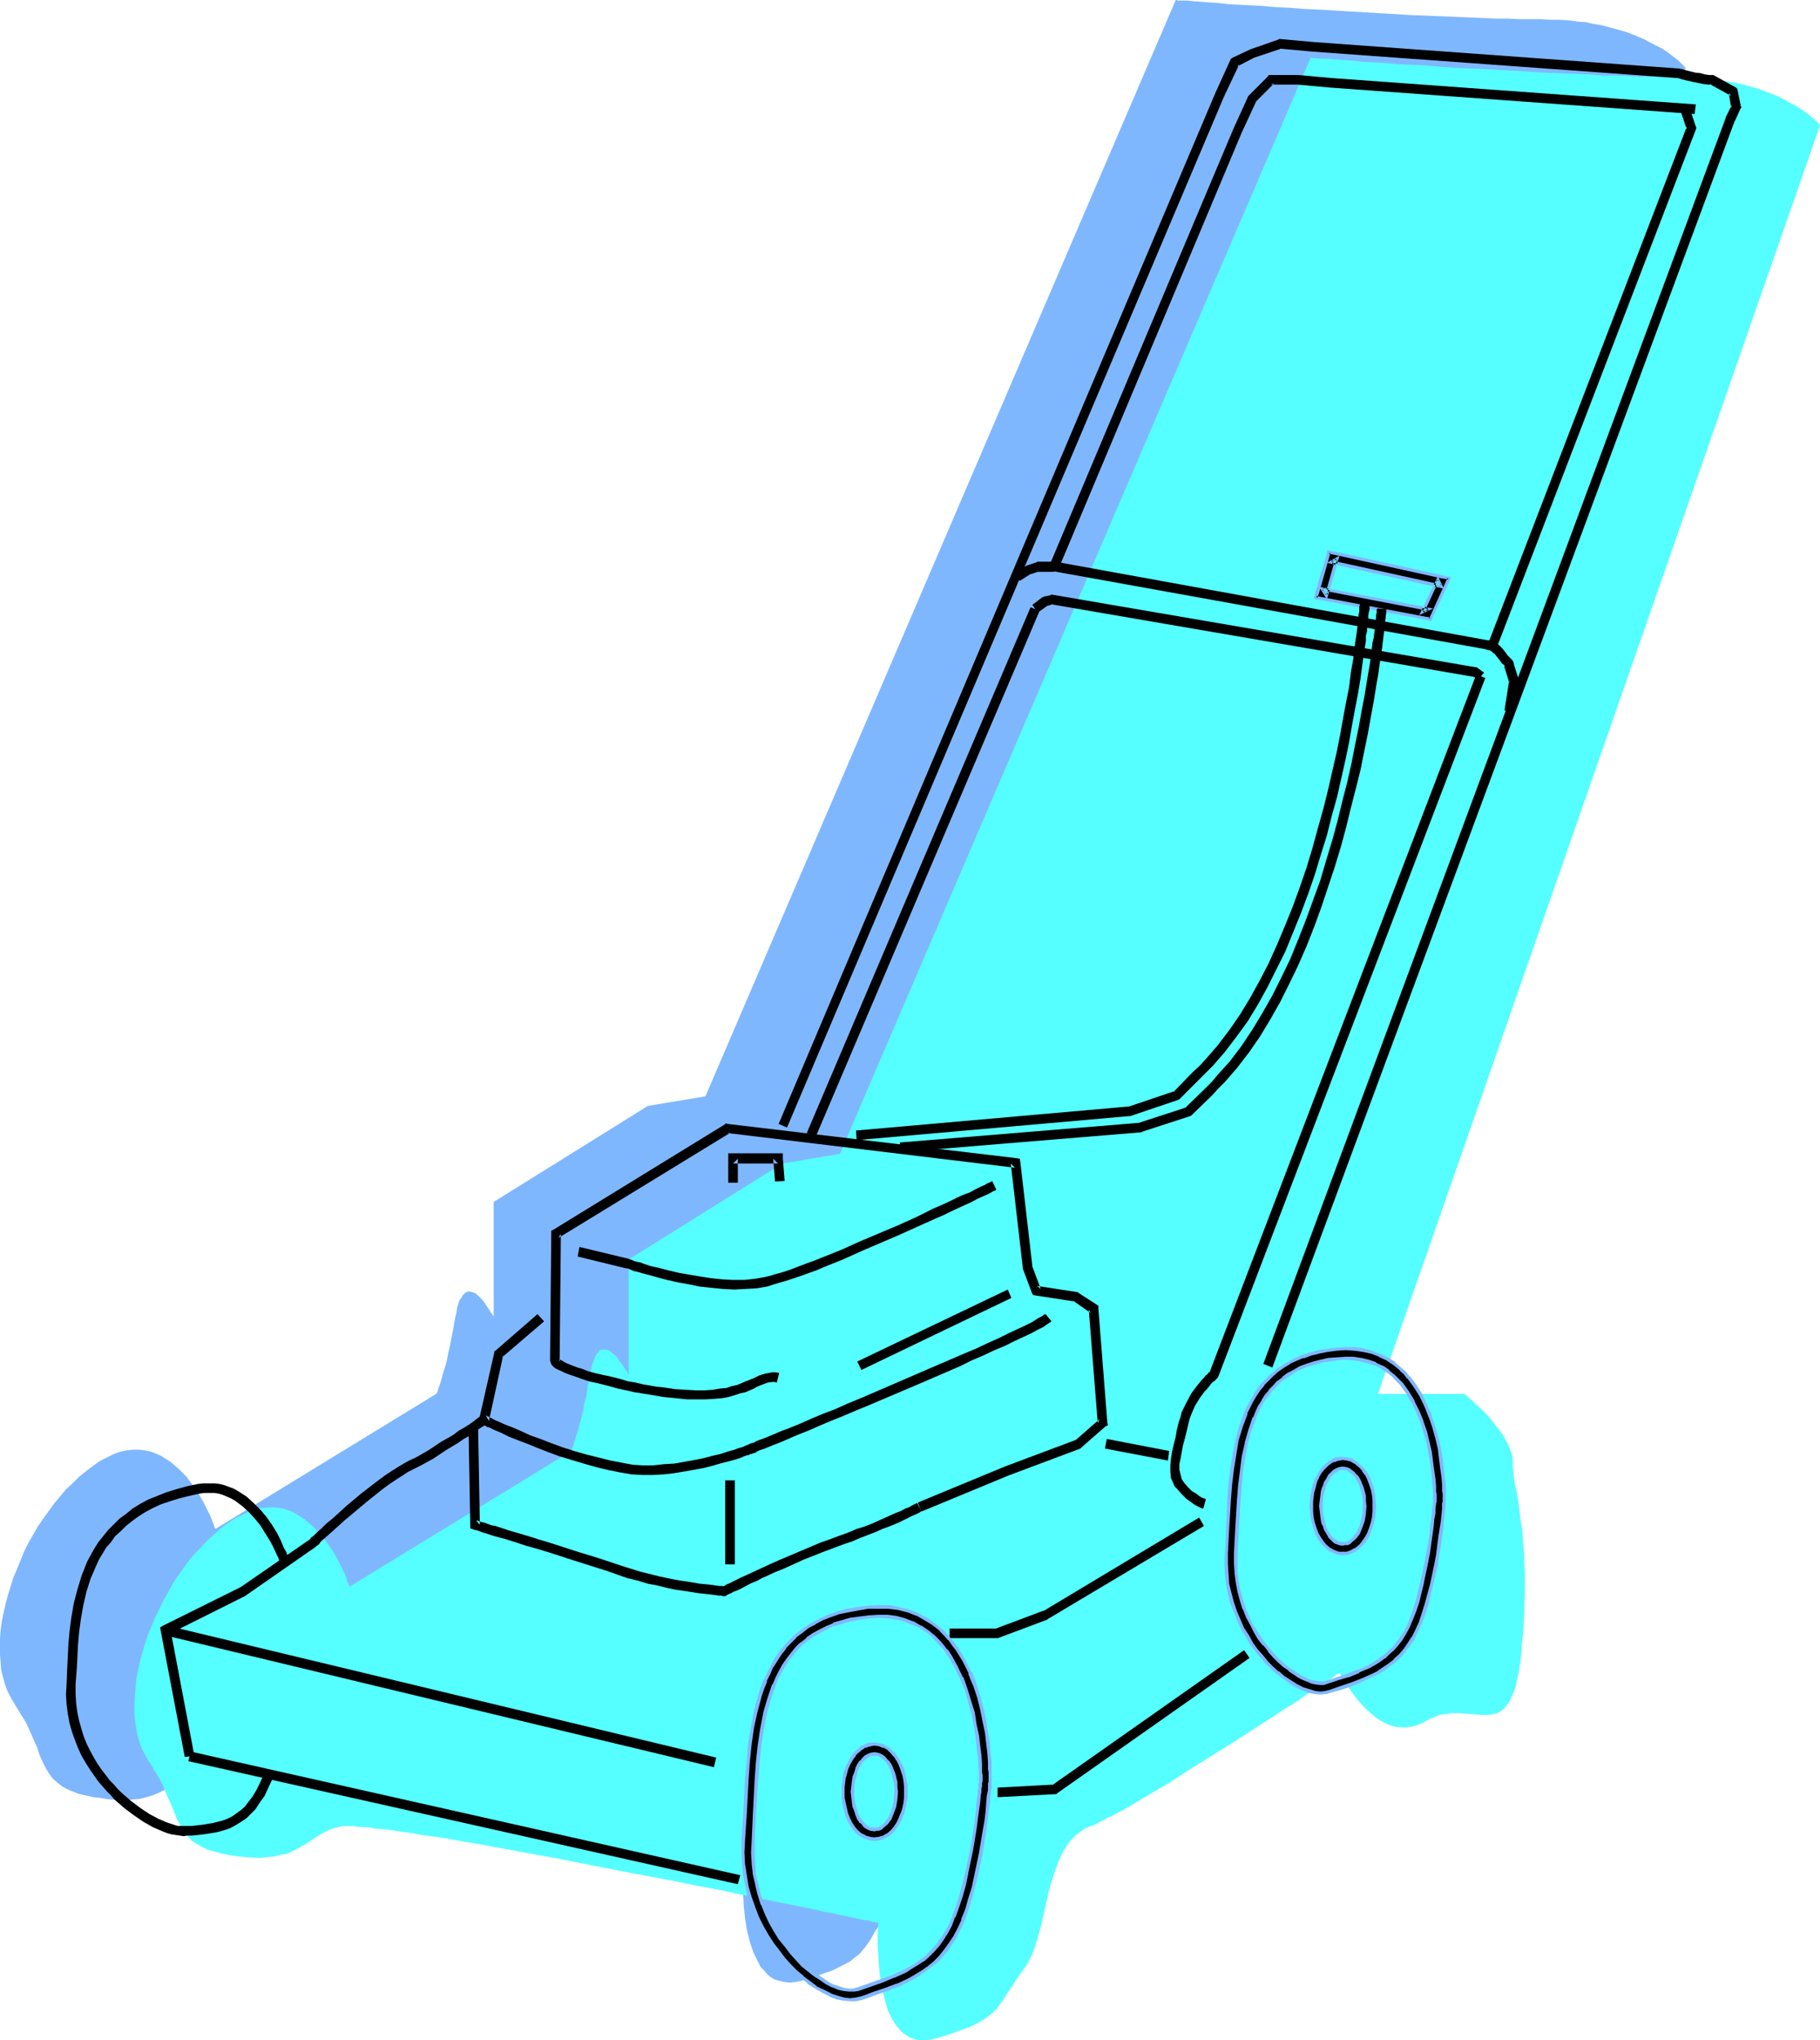 <?xml version="1.0" encoding="UTF-8" standalone="no"?>
<svg
   version="1.0"
   width="129.724mm"
   height="145.358mm"
   id="svg40"
   sodipodi:docname="Lawnmower 18.wmf"
   xmlns:inkscape="http://www.inkscape.org/namespaces/inkscape"
   xmlns:sodipodi="http://sodipodi.sourceforge.net/DTD/sodipodi-0.dtd"
   xmlns="http://www.w3.org/2000/svg"
   xmlns:svg="http://www.w3.org/2000/svg">
  <sodipodi:namedview
     id="namedview40"
     pagecolor="#ffffff"
     bordercolor="#000000"
     borderopacity="0.25"
     inkscape:showpageshadow="2"
     inkscape:pageopacity="0.0"
     inkscape:pagecheckerboard="0"
     inkscape:deskcolor="#d1d1d1"
     inkscape:document-units="mm" />
  <defs
     id="defs1">
    <pattern
       id="WMFhbasepattern"
       patternUnits="userSpaceOnUse"
       width="6"
       height="6"
       x="0"
       y="0" />
  </defs>
  <path
     style="fill:#7fb7ff;fill-opacity:1;fill-rule:evenodd;stroke:none"
     d="m 316.736,0 -126.694,295.214 -15.514,2.585 -41.531,25.853 v 31.024 0 -0.162 l -0.323,-0.485 -0.485,-0.646 -0.485,-0.808 -0.646,-0.97 -0.646,-0.97 -0.808,-0.97 -0.808,-0.808 -0.808,-0.646 -0.97,-0.323 -0.808,-0.162 -0.323,0.162 -0.485,0.162 -0.485,0.485 -0.323,0.323 -0.323,0.646 -0.485,0.646 -0.323,0.97 -0.323,0.97 -0.162,1.293 -0.323,1.293 -0.485,2.747 -0.485,2.585 -0.485,2.424 -0.485,2.101 -0.323,1.777 -0.485,1.777 -0.485,1.454 -0.323,1.293 -0.323,1.131 -0.323,0.97 -0.323,0.808 -0.162,0.646 -0.162,0.485 -0.162,0.323 -0.162,0.162 v 0 l -59.469,36.356 v -0.162 l -0.162,-0.162 -0.162,-0.485 -0.162,-0.485 -0.323,-0.808 -0.323,-0.808 -0.323,-0.808 -0.485,-0.97 -1.131,-2.262 -1.293,-2.262 -1.616,-2.424 -1.778,-2.424 -2.101,-2.101 -1.131,-0.97 -1.131,-0.97 -1.293,-0.808 -1.293,-0.808 -1.454,-0.646 -1.293,-0.485 -1.616,-0.323 -1.454,-0.162 h -1.616 l -1.616,0.162 -1.778,0.323 -1.778,0.646 -1.939,0.97 -1.939,0.97 -1.778,1.293 -1.939,1.454 -1.778,1.454 -1.778,1.777 -1.778,1.616 -1.616,1.939 -1.616,1.939 -2.909,4.04 -1.454,2.101 -1.293,2.262 -1.293,2.262 -1.131,2.262 -0.97,2.424 -1.939,4.686 -1.454,4.686 -0.646,2.424 -0.485,2.262 -0.485,2.262 -0.323,2.424 L 0,441.125 v 2.262 2.101 l 0.162,2.101 0.162,2.101 0.485,1.939 0.485,1.777 0.646,1.777 0.808,1.616 0.808,1.454 1.778,2.909 1.616,2.585 1.131,2.424 0.97,2.262 0.485,1.131 0.485,0.97 0.646,2.101 0.808,1.777 0.808,1.616 0.97,1.616 0.97,1.293 1.293,1.131 1.454,1.131 0.97,0.485 0.97,0.485 0.97,0.323 1.131,0.485 1.293,0.323 1.454,0.323 1.454,0.323 1.616,0.162 1.778,0.323 1.454,0.162 2.909,0.162 h 1.293 l 1.131,-0.162 2.101,-0.162 1.939,-0.485 1.616,-0.485 1.616,-0.646 1.293,-0.646 2.586,-1.454 1.293,-0.97 1.293,-0.646 1.293,-0.808 1.454,-0.808 1.616,-0.646 1.778,-0.485 0.646,-0.162 h 0.808 0.808 1.131 l 1.293,0.162 h 1.293 l 1.616,0.162 1.616,0.162 1.939,0.323 1.939,0.162 1.939,0.323 2.262,0.323 2.262,0.323 2.424,0.485 2.586,0.323 2.586,0.323 5.333,0.97 5.818,0.97 5.979,1.131 6.141,1.131 6.464,1.131 6.464,1.293 13.09,2.424 12.928,2.585 6.302,1.293 6.141,1.131 5.979,1.293 5.656,1.131 5.494,1.131 5.01,0.97 2.262,0.485 2.262,0.485 2.101,0.485 1.939,0.323 1.939,0.323 1.778,0.485 1.454,0.323 1.616,0.323 1.293,0.162 1.131,0.323 0.97,0.162 0.808,0.162 0.646,0.162 0.485,0.162 h 0.323 0.162 v 0.485 l -0.162,0.485 v 0.646 0.808 3.232 2.585 l 0.162,3.07 0.323,3.07 0.485,3.07 0.808,3.232 0.97,2.909 0.646,1.293 0.646,1.293 0.646,1.293 0.97,0.97 0.808,0.97 0.97,0.808 1.131,0.646 1.131,0.323 1.454,0.323 1.293,0.162 1.454,-0.162 1.778,-0.323 1.616,-0.485 1.454,-0.485 1.454,-0.485 1.293,-0.485 2.424,-0.808 1.939,-0.97 1.616,-0.808 1.454,-0.808 1.131,-0.97 1.131,-0.808 0.97,-1.131 0.808,-0.97 0.808,-1.131 0.808,-1.293 0.808,-1.454 1.131,-1.616 1.131,-1.616 1.293,-1.777 1.293,-2.101 1.293,-2.424 0.808,-2.424 0.97,-2.747 0.646,-2.909 0.646,-2.909 1.454,-5.817 0.808,-2.909 0.808,-2.909 0.97,-2.585 1.293,-2.424 1.293,-2.101 0.808,-0.97 0.808,-0.97 0.97,-0.808 0.97,-0.808 1.131,-0.646 1.131,-0.485 1.293,-0.485 1.616,-0.808 1.778,-0.97 1.939,-0.97 2.101,-1.131 2.424,-1.454 2.262,-1.293 2.586,-1.454 2.747,-1.616 2.586,-1.777 5.656,-3.393 11.635,-7.271 5.494,-3.555 2.747,-1.777 2.586,-1.777 2.424,-1.454 2.424,-1.616 2.262,-1.454 2.101,-1.293 1.939,-1.293 1.616,-1.131 1.454,-0.97 1.293,-0.808 0.97,-0.646 0.808,-0.646 0.485,-0.162 v -0.162 h 0.162 v 0 l 0.162,0.323 v 0.162 l 0.323,0.485 0.162,0.323 0.323,0.646 0.808,1.131 0.97,1.454 1.131,1.616 1.454,1.616 1.454,1.616 1.616,1.454 1.778,1.454 1.939,1.131 0.97,0.485 2.101,0.485 1.131,0.162 1.131,0.162 0.97,-0.162 1.293,-0.162 1.131,-0.323 1.131,-0.485 1.293,-0.646 1.131,-0.646 1.293,-0.485 1.131,-0.485 1.131,-0.162 2.262,-0.323 h 2.101 l 2.101,0.162 2.101,0.162 1.778,0.162 h 1.778 l 1.616,-0.323 0.808,-0.162 0.646,-0.485 0.808,-0.485 0.646,-0.646 0.646,-0.808 0.485,-0.97 0.646,-1.131 0.485,-1.293 0.485,-1.616 0.485,-1.777 0.323,-1.939 0.323,-2.262 0.323,-2.424 0.323,-2.747 0.162,-2.909 0.162,-2.747 0.162,-2.585 0.162,-2.585 v -2.262 -6.625 -1.939 -1.939 l -0.323,-3.555 -0.323,-3.393 -0.323,-2.747 -0.323,-2.747 -0.485,-2.424 -0.323,-2.101 -0.323,-2.101 -0.323,-1.777 -0.323,-1.777 -0.162,-1.616 v -1.454 l -0.162,-1.454 -0.485,-1.454 -0.646,-1.616 -0.808,-1.454 -0.97,-1.616 -1.131,-1.454 -2.262,-2.909 -1.293,-1.293 -1.131,-1.131 -1.131,-1.131 -0.808,-0.808 -0.97,-0.808 -0.646,-0.485 -0.323,-0.323 -0.162,-0.162 v 0 H 334.996 L 454.095,18.259 v -0.162 h -0.162 l -0.485,-0.485 -0.646,-0.646 -0.808,-0.808 -1.293,-0.97 -1.454,-1.131 -1.778,-1.131 -2.262,-1.131 -2.424,-1.293 -2.747,-1.131 -1.616,-0.646 -1.616,-0.485 -1.778,-0.485 -1.778,-0.485 -1.778,-0.485 -2.101,-0.323 -2.101,-0.485 -2.262,-0.162 -2.262,-0.323 -2.424,-0.162 h -2.424 l -2.747,-0.162 h -2.747 -3.07 l -3.07,-0.162 h -3.394 l -3.555,-0.162 -3.717,-0.162 -3.878,-0.162 -3.878,-0.162 -8.08,-0.323 -16.322,-0.97 -8.08,-0.485 -3.878,-0.162 -3.878,-0.323 -3.555,-0.162 -3.717,-0.323 -3.232,-0.162 -3.232,-0.162 -2.909,-0.162 -2.747,-0.323 -2.586,-0.162 -2.101,-0.162 -2.101,-0.162 -1.616,-0.162 h -1.293 -0.97 -0.323 L 317.059,0 Z"
     id="path1" />
  <path
     style="fill:#56ffff;fill-opacity:1;fill-rule:evenodd;stroke:none"
     d="m 353.096,15.512 -126.856,295.214 -15.514,2.585 -41.37,25.853 v 31.024 0 l -0.162,-0.162 -0.162,-0.485 -0.485,-0.646 -0.485,-0.808 -0.646,-0.97 -0.808,-0.97 -0.646,-0.97 -0.97,-0.808 -0.808,-0.646 -0.808,-0.323 h -0.97 -0.323 l -0.485,0.162 -0.323,0.485 -0.485,0.485 -0.323,0.485 -0.323,0.808 -0.323,0.808 -0.323,0.97 -0.323,1.293 -0.162,1.293 -0.646,2.909 -0.323,2.424 -0.646,2.424 -0.323,2.101 -0.485,1.939 -0.485,1.616 -0.323,1.454 -0.485,1.293 -0.323,1.131 -0.323,0.97 -0.162,0.808 -0.323,0.646 -0.162,0.485 -0.162,0.323 -0.162,0.162 v 0 l -59.469,36.356 v -0.162 l -0.162,-0.162 -0.162,-0.485 -0.323,-0.485 -0.162,-0.646 -0.323,-0.97 -0.323,-0.808 -0.485,-0.97 -1.131,-2.262 -1.293,-2.262 -1.616,-2.424 -1.778,-2.262 -2.101,-2.262 -1.131,-0.97 -1.131,-0.97 -1.293,-0.808 -1.293,-0.808 -1.293,-0.646 -1.454,-0.485 -1.454,-0.323 -1.616,-0.162 h -1.616 l -1.616,0.162 -1.778,0.485 -1.778,0.646 -1.778,0.808 -1.939,0.97 -1.939,1.293 -1.939,1.454 -1.778,1.616 -1.778,1.616 -1.616,1.777 -1.778,1.777 -1.616,1.939 -2.909,4.04 -1.454,2.262 -1.131,2.101 -1.293,2.262 -1.131,2.424 -1.131,2.262 -1.939,4.686 -1.454,4.686 -0.646,2.424 -0.485,2.262 -0.485,2.424 -0.162,2.262 -0.162,2.262 -0.162,2.101 v 2.262 l 0.162,2.101 0.323,1.939 0.323,1.939 0.485,1.777 0.646,1.777 0.808,1.616 0.808,1.454 0.97,1.454 0.808,1.454 1.616,2.585 1.131,2.424 0.97,2.424 0.485,0.97 0.485,1.131 0.808,1.939 0.646,1.777 0.97,1.616 0.808,1.616 1.131,1.293 1.131,1.293 1.616,0.97 0.808,0.485 0.97,0.485 1.131,0.485 1.131,0.323 1.293,0.323 1.293,0.323 1.454,0.323 1.778,0.323 1.616,0.162 1.616,0.162 2.747,0.162 h 1.293 l 1.131,-0.162 2.101,-0.162 1.939,-0.485 1.778,-0.323 1.454,-0.646 1.454,-0.808 2.586,-1.454 1.131,-0.808 1.293,-0.808 1.293,-0.808 1.454,-0.808 1.616,-0.646 1.939,-0.485 0.485,-0.162 h 0.808 0.97 0.97 l 1.293,0.162 1.454,0.162 h 1.616 l 1.616,0.323 1.778,0.162 1.939,0.162 2.101,0.323 2.101,0.323 2.424,0.323 2.424,0.485 2.424,0.323 2.586,0.323 5.494,0.97 5.656,0.97 6.141,1.131 6.141,1.131 6.302,1.131 6.626,1.293 13.09,2.585 12.928,2.424 6.302,1.293 6.141,1.131 5.979,1.293 5.656,1.131 5.333,1.131 2.586,0.485 2.424,0.485 2.424,0.485 2.101,0.485 2.101,0.485 2.101,0.323 1.939,0.485 1.616,0.323 1.616,0.323 1.454,0.323 1.454,0.323 1.131,0.162 0.97,0.162 0.808,0.323 h 0.646 l 0.485,0.162 h 0.162 0.162 v 0.485 0.485 0.646 l -0.162,0.808 v 3.232 l 0.162,2.747 0.162,2.909 0.323,3.07 0.485,3.232 0.808,3.07 0.808,2.909 0.646,1.293 0.646,1.293 0.808,1.293 0.808,0.97 0.808,0.97 1.131,0.808 0.97,0.646 1.293,0.485 1.293,0.323 h 1.454 l 1.454,-0.162 1.616,-0.323 1.616,-0.485 1.616,-0.485 1.454,-0.485 1.131,-0.485 2.424,-0.808 1.939,-0.808 1.778,-0.97 1.293,-0.808 1.293,-0.97 0.97,-0.808 0.97,-0.97 0.808,-1.131 0.808,-1.131 0.808,-1.293 0.97,-1.454 0.97,-1.454 1.131,-1.777 1.293,-1.777 1.454,-2.101 1.131,-2.262 0.97,-2.585 0.808,-2.747 0.808,-2.909 0.646,-2.909 1.293,-5.817 0.808,-2.909 0.97,-2.909 0.97,-2.585 1.131,-2.424 1.293,-2.101 0.808,-0.97 0.97,-0.97 0.808,-0.808 1.131,-0.808 0.97,-0.646 1.131,-0.485 1.454,-0.485 1.454,-0.808 1.778,-0.97 2.101,-0.97 2.101,-1.131 2.262,-1.293 2.424,-1.454 2.424,-1.454 2.747,-1.616 2.747,-1.616 5.494,-3.555 11.635,-7.271 5.494,-3.555 2.747,-1.777 2.586,-1.616 2.586,-1.777 2.424,-1.454 2.262,-1.454 1.939,-1.454 1.939,-1.131 1.616,-1.131 1.616,-0.97 1.131,-0.808 1.131,-0.808 0.646,-0.485 0.485,-0.162 0.162,-0.162 v 0 0 l 0.162,0.162 0.162,0.323 0.162,0.323 0.162,0.485 0.323,0.485 0.808,1.293 1.131,1.454 1.131,1.616 1.293,1.616 1.454,1.616 1.616,1.454 1.778,1.454 1.939,1.131 0.97,0.485 1.131,0.323 0.97,0.323 h 1.131 l 1.131,0.162 1.131,-0.162 1.131,-0.162 1.131,-0.323 1.293,-0.485 1.131,-0.646 1.293,-0.646 1.131,-0.485 1.131,-0.485 1.131,-0.162 2.262,-0.323 h 2.262 l 2.101,0.162 1.939,0.162 1.939,0.162 h 1.778 l 1.454,-0.323 0.808,-0.162 0.808,-0.485 0.646,-0.485 0.646,-0.646 0.646,-0.808 0.646,-0.808 0.485,-1.293 0.646,-1.293 0.485,-1.454 0.323,-1.777 0.485,-2.101 0.323,-2.262 0.323,-2.424 0.162,-2.747 0.323,-2.909 0.162,-2.585 0.162,-2.747 v -2.585 l 0.162,-2.262 v -2.262 -2.262 -2.101 l -0.162,-1.939 v -1.939 l -0.323,-3.555 -0.162,-3.232 -0.485,-2.909 -0.323,-2.747 -0.323,-2.424 -0.323,-2.101 -0.485,-2.101 -0.323,-1.777 -0.162,-1.777 -0.162,-1.616 v -1.454 l -0.162,-1.454 -0.485,-1.454 -0.646,-1.616 -0.808,-1.454 -0.97,-1.616 -1.131,-1.454 -2.262,-2.909 -1.293,-1.293 -1.131,-1.131 -1.131,-0.97 -0.97,-0.97 -0.808,-0.646 -0.646,-0.646 -0.485,-0.323 V 375.36 h -0.162 -23.27 L 490.294,33.771 v -0.162 h -0.162 l -0.323,-0.485 -0.646,-0.646 -0.97,-0.808 -1.131,-0.97 -1.616,-1.131 -1.778,-1.131 -2.101,-1.131 -2.424,-1.293 -2.909,-1.131 -1.616,-0.646 -1.454,-0.485 -1.778,-0.485 -1.778,-0.485 -1.939,-0.485 -2.101,-0.323 -2.101,-0.323 -2.101,-0.323 -2.424,-0.323 -2.424,-0.162 h -2.424 l -2.586,-0.162 h -2.909 -2.909 -3.232 l -3.394,-0.162 -3.555,-0.162 h -3.717 l -3.717,-0.323 -4.04,-0.162 -8.08,-0.323 -16.322,-0.97 -8.08,-0.323 -3.878,-0.323 -3.717,-0.323 -3.717,-0.162 -3.555,-0.162 -3.394,-0.323 -3.232,-0.162 -2.909,-0.162 -2.747,-0.323 -2.424,-0.162 -2.262,-0.162 -1.939,-0.162 h -1.616 l -1.293,-0.162 h -0.97 -0.323 l -0.323,-0.162 z"
     id="path2" />
  <path
     style="fill:#000000;fill-opacity:1;fill-rule:evenodd;stroke:none"
     d="m 212.019,303.617 117.645,-277.44 4.202,-8.887 -0.646,0.646 4.686,-2.424 7.272,-2.424 h -0.485 l 8.888,0.808 98.091,7.11 -0.162,-0.162 0.162,0.162 h 0.323 l 0.485,0.162 0.485,0.162 1.293,0.323 1.454,0.323 3.07,0.646 1.454,0.162 h 0.97 l -0.646,-0.162 5.818,3.232 -0.646,-0.808 0.646,4.04 0.162,-0.808 -1.616,3.232 v 0 0.162 L 340.329,367.281 342.753,368.25 467.347,32.478 V 32.64 l 1.454,-3.232 0.323,-0.485 -0.162,-0.323 -0.808,-4.04 -0.162,-0.646 -0.323,-0.323 -5.818,-3.232 -0.323,-0.162 h -0.323 -0.808 l -1.131,-0.162 -1.131,-0.323 -1.454,-0.162 -2.586,-0.646 -1.131,-0.323 -0.808,-0.162 h -0.162 -0.162 L 353.742,11.311 344.854,10.503 h -0.323 l -0.162,0.162 -7.434,2.585 -4.848,2.262 -0.485,0.323 -0.162,0.323 -4.04,8.887 -117.645,277.602 z"
     id="path3" />
  <path
     style="fill:#000000;fill-opacity:1;fill-rule:evenodd;stroke:none"
     d="M 456.843,28.116 358.59,21.006 349.702,20.198 h -7.434 -0.485 l -0.323,0.485 -4.848,4.848 -0.162,0.162 -0.162,0.162 -4.04,8.887 -49.45,117.31 2.424,0.97 49.288,-117.31 4.04,-8.726 -0.162,0.323 4.848,-4.848 -0.97,0.323 h 7.272 l 8.888,0.808 98.091,7.11 z"
     id="path4" />
  <path
     style="fill:#000000;fill-opacity:1;fill-rule:evenodd;stroke:none"
     d="m 277.628,163.523 -60.277,141.548 2.424,0.97 60.277,-141.548 z"
     id="path5" />
  <path
     style="fill:#000000;fill-opacity:1;fill-rule:evenodd;stroke:none"
     d="m 452.803,30.055 1.616,4.848 v -0.808 l -53.49,139.124 2.424,0.808 53.49,-139.124 0.162,-0.485 -0.162,-0.323 -1.616,-4.848 z"
     id="path6" />
  <path
     style="fill:#000000;fill-opacity:1;fill-rule:evenodd;stroke:none"
     d="m 397.697,181.621 -71.912,188.084 0.323,-0.485 v 0 l -0.162,0.162 -0.323,0.162 -0.323,0.485 -0.485,0.323 -0.485,0.646 -0.646,0.646 -0.646,0.808 -0.646,0.808 -1.454,1.939 -1.293,2.424 -1.293,2.585 -0.323,1.293 -0.485,1.454 -0.485,1.939 -0.323,1.939 -0.485,1.939 -0.485,2.101 -0.323,1.939 -0.162,1.777 v 1.616 l 0.162,1.777 0.646,1.454 0.323,0.808 0.646,0.646 1.293,1.454 1.293,1.293 1.131,0.808 1.131,0.808 0.97,0.485 0.646,0.323 0.485,0.162 h 0.162 l 0.646,-2.424 v -0.162 l -0.485,-0.162 -0.485,-0.162 -0.808,-0.485 -0.808,-0.646 -1.131,-0.646 -0.97,-0.97 -1.131,-1.293 -0.646,-0.97 -0.323,-1.293 -0.323,-1.293 v -1.454 l 0.323,-1.454 0.323,-1.777 0.323,-1.777 0.485,-1.777 0.485,-1.939 0.485,-2.101 0.323,-1.293 0.485,-1.293 0.97,-2.262 1.293,-2.101 1.293,-1.777 0.646,-0.646 0.646,-0.808 0.485,-0.646 0.485,-0.485 0.485,-0.323 0.323,-0.323 0.162,-0.162 0.162,-0.162 0.162,-0.162 0.162,-0.323 71.912,-188.084 z"
     id="path7" />
  <path
     style="fill:#000000;fill-opacity:1;fill-rule:evenodd;stroke:none"
     d="m 314.958,390.711 -16.806,-3.232 -0.485,2.585 16.968,3.232 z"
     id="path8" />
  <path
     style="fill:#000000;fill-opacity:1;fill-rule:evenodd;stroke:none"
     d="m 209.918,369.705 -0.97,-0.162 h -0.97 l -0.808,0.162 -0.97,0.162 -1.616,0.485 -1.616,0.808 -2.101,0.808 -1.131,0.485 -1.131,0.485 -1.454,0.323 -1.454,0.485 -1.778,0.162 -1.939,0.323 -2.101,0.162 h -2.424 l -2.586,-0.162 -2.909,-0.162 -3.232,-0.485 -1.778,-0.162 -1.778,-0.323 -1.939,-0.323 -1.939,-0.485 -2.101,-0.323 -2.101,-0.646 -2.586,-0.646 -2.262,-0.485 -2.101,-0.485 -1.778,-0.485 -1.616,-0.646 -1.131,-0.323 -1.293,-0.485 -0.808,-0.323 -0.808,-0.323 -0.646,-0.323 -0.485,-0.323 -0.323,-0.162 -0.323,-0.162 -0.162,-0.162 -0.162,-0.162 v 0.162 l 0.162,0.162 -0.162,0.162 v 0.323 l 0.162,-0.162 v -0.323 l 0.323,-33.933 -0.646,1.131 46.218,-28.277 h -0.97 l 77.73,9.372 -1.131,-1.131 3.232,27.954 v 0.162 0.162 l 2.424,6.463 0.323,0.646 0.808,0.162 10.504,1.616 -0.646,-0.323 4.848,3.393 -0.485,-0.97 2.424,30.701 0.485,-1.131 -6.464,5.655 0.323,-0.162 -19.392,7.271 -23.432,9.695 0.97,2.424 23.432,-9.695 19.392,-7.271 0.162,-0.162 0.162,-0.162 6.464,-5.655 0.646,-0.323 -0.162,-0.646 -2.424,-30.863 v -0.646 l -0.485,-0.323 -5.01,-3.232 -0.162,-0.162 h -0.323 l -10.504,-1.616 0.97,0.808 -2.424,-6.463 0.162,0.323 -3.232,-27.954 -0.162,-0.97 -0.97,-0.162 -77.73,-9.21 -0.485,-0.162 -0.323,0.323 -46.056,28.277 -0.646,0.323 v 0.808 l -0.323,33.933 v -0.485 0.646 l 0.162,0.646 0.162,0.323 0.162,0.323 0.323,0.323 0.323,0.323 0.485,0.323 0.646,0.323 0.808,0.323 0.97,0.485 1.293,0.485 1.454,0.485 1.778,0.646 1.939,0.646 2.262,0.485 2.586,0.646 2.909,0.808 2.262,0.485 2.101,0.485 2.101,0.323 1.939,0.323 1.939,0.323 1.778,0.323 1.778,0.162 1.616,0.162 3.07,0.323 h 2.747 2.424 l 2.424,-0.162 1.939,-0.162 1.778,-0.323 1.616,-0.485 1.454,-0.485 1.454,-0.323 1.131,-0.485 1.131,-0.485 0.808,-0.485 1.616,-0.646 1.293,-0.485 1.131,-0.162 h 0.646 l 0.646,0.162 z"
     id="path9" />
  <path
     style="fill:#000000;fill-opacity:1;fill-rule:evenodd;stroke:none"
     d="m 271.488,347.244 -40.562,19.39 1.131,2.262 40.4,-19.39 z"
     id="path10" />
  <path
     style="fill:#000000;fill-opacity:1;fill-rule:evenodd;stroke:none"
     d="m 195.374,398.628 v 22.622 h 2.586 v -22.622 z"
     id="path11" />
  <path
     style="fill:#000000;fill-opacity:1;fill-rule:evenodd;stroke:none"
     d="m 247.086,404.768 h -0.162 l -0.323,0.162 -0.323,0.162 -0.646,0.323 -0.808,0.485 -0.97,0.323 -1.131,0.646 -1.293,0.485 -1.454,0.646 -1.454,0.646 -1.778,0.808 -1.778,0.808 -2.101,0.808 -2.101,0.646 -2.262,0.97 -2.262,0.808 -2.586,0.97 -2.747,0.97 -5.333,2.262 -5.333,2.262 -2.586,1.131 -2.424,1.131 -2.101,0.97 -2.101,0.97 -1.778,0.808 -1.616,0.808 -1.293,0.646 -0.485,0.162 -0.485,0.323 -0.323,0.162 h -0.323 l -0.162,0.162 v 0 l 0.485,-0.162 h -0.162 -0.323 -0.808 l -1.131,-0.162 -1.131,-0.162 -1.616,-0.162 -1.616,-0.162 -1.778,-0.323 -2.101,-0.323 -2.101,-0.323 -2.424,-0.485 -2.262,-0.485 -2.586,-0.646 -2.586,-0.646 -2.586,-0.808 -2.586,-0.808 -2.909,-0.97 -2.909,-0.97 -6.302,-1.939 -6.464,-2.101 -3.232,-0.97 -3.07,-0.97 -2.747,-0.808 -2.747,-0.808 -2.424,-0.808 -0.97,-0.323 -0.97,-0.162 -0.97,-0.323 -0.808,-0.323 -0.646,-0.162 -0.646,-0.162 -0.485,-0.162 -0.323,-0.162 h -0.323 v 0 l 0.97,1.131 -0.485,-26.661 h -2.586 l 0.485,26.823 v 0.808 l 0.97,0.323 v 0 l 0.323,0.162 h 0.323 l 0.485,0.162 0.485,0.162 0.808,0.323 0.646,0.162 0.97,0.323 0.97,0.323 1.131,0.323 2.424,0.646 2.586,0.808 2.909,0.97 2.909,0.808 3.232,0.97 6.464,2.101 6.141,1.939 3.07,0.97 2.747,0.97 2.747,0.97 2.747,0.646 2.586,0.808 2.586,0.485 2.586,0.646 2.262,0.485 2.262,0.323 2.101,0.323 1.939,0.323 1.616,0.162 1.454,0.162 1.293,0.162 1.131,0.162 h 0.808 l 0.323,0.162 h 0.323 0.323 l 0.323,-0.162 v 0 l 0.162,-0.162 0.323,-0.162 0.323,-0.162 0.485,-0.162 0.485,-0.323 1.293,-0.485 1.616,-0.808 1.778,-0.97 1.939,-0.808 1.131,-0.646 1.131,-0.485 2.424,-1.131 2.424,-0.97 5.333,-2.424 5.333,-2.101 2.586,-0.97 2.586,-0.97 2.424,-0.808 2.262,-0.97 2.101,-0.808 2.101,-0.808 1.778,-0.808 1.778,-0.646 1.616,-0.646 1.454,-0.646 1.293,-0.646 0.97,-0.485 0.97,-0.485 0.808,-0.323 0.646,-0.323 0.646,-0.323 0.162,-0.162 0.162,-0.162 z"
     id="path12" />
  <path
     style="fill:#000000;fill-opacity:1;fill-rule:evenodd;stroke:none"
     d="m 335.158,444.356 -51.712,36.356 0.485,-0.162 -15.19,0.808 v 2.585 l 15.352,-0.808 h 0.485 l 0.323,-0.323 51.712,-36.356 z"
     id="path13" />
  <path
     style="fill:#000000;fill-opacity:1;fill-rule:evenodd;stroke:none"
     d="m 323.038,408.646 -42.016,25.207 0.162,-0.162 -12.928,4.848 h 0.485 -12.928 v 2.585 h 12.928 0.162 l 0.323,-0.162 12.928,-4.848 v 0 l 0.162,-0.162 42.016,-25.046 z"
     id="path14" />
  <path
     style="fill:#000000;fill-opacity:1;fill-rule:evenodd;stroke:none"
     d="m 199.414,504.95 -148.025,-33.286 -0.646,2.585 148.025,33.125 z"
     id="path15" />
  <path
     style="fill:#000000;fill-opacity:1;fill-rule:evenodd;stroke:none"
     d="M 192.95,473.28 44.925,437.731 44.278,440.317 192.304,475.865 Z"
     id="path16" />
  <path
     style="fill:#000000;fill-opacity:1;fill-rule:evenodd;stroke:none"
     d="m 129.603,381.339 h -0.162 l -0.485,0.323 -0.646,0.485 -0.808,0.646 -1.131,0.808 -1.293,0.808 -1.454,0.808 -1.454,1.131 -3.394,1.939 -3.394,2.262 -3.394,1.939 -1.778,0.808 -1.454,0.808 -1.616,0.97 -1.778,1.131 -1.939,1.293 -1.939,1.454 -4.202,3.232 -4.04,3.393 -1.939,1.777 -1.778,1.616 -1.616,1.293 -1.454,1.454 -1.131,0.97 -0.646,0.646 -0.323,0.323 -0.485,0.323 -0.162,0.162 -0.162,0.323 h -0.162 0.162 l -18.746,12.927 0.323,-0.162 -21.17,10.503 -0.808,0.485 0.162,0.97 6.464,33.933 2.586,-0.323 -6.464,-34.094 -0.646,1.454 21.008,-10.503 v -0.162 h 0.162 l 18.584,-12.927 v 0 l 0.162,-0.162 v 0 l 0.162,-0.162 0.323,-0.162 0.323,-0.323 0.323,-0.485 0.485,-0.485 1.131,-0.97 1.454,-1.293 1.616,-1.454 1.778,-1.616 1.939,-1.616 4.04,-3.393 4.04,-3.232 1.939,-1.454 1.939,-1.293 1.778,-1.131 1.454,-0.97 1.616,-0.808 1.616,-0.808 3.555,-1.939 3.394,-2.262 3.232,-1.939 1.616,-1.131 1.454,-0.808 1.293,-0.97 0.97,-0.646 0.97,-0.646 0.808,-0.485 0.485,-0.323 0.162,-0.162 z"
     id="path17" />
  <path
     style="fill:#000000;fill-opacity:1;fill-rule:evenodd;stroke:none"
     d="m 256.944,516.1 -0.97,2.262 -0.97,1.939 -1.131,1.777 -1.293,1.777 -1.293,1.454 -1.293,1.293 -1.454,1.293 -1.616,0.97 -1.454,0.97 -1.616,0.808 -3.07,1.616 -3.232,1.131 -3.232,1.131 -3.232,1.131 -1.131,0.162 h -1.131 l -1.454,-0.162 -1.454,-0.323 -1.616,-0.646 -1.616,-0.808 -1.616,-0.97 -1.778,-1.131 -1.454,-1.293 -1.616,-1.293 -1.454,-1.616 -1.616,-1.777 -1.454,-1.777 -1.454,-1.939 -1.293,-2.101 -1.293,-2.262 -1.293,-2.424 -0.97,-2.424 -0.808,-2.747 -0.808,-2.585 -0.485,-2.909 -0.323,-2.909 -0.162,-2.909 v -3.07 l 0.485,-7.271 0.485,-9.372 0.323,-4.524 0.485,-4.363 0.646,-4.524 0.808,-4.201 1.131,-4.04 0.646,-1.939 0.646,-1.777 0.808,-1.777 0.808,-1.777 0.97,-1.616 1.131,-1.616 1.131,-1.454 1.293,-1.616 1.293,-1.293 1.616,-1.131 1.616,-1.131 1.778,-1.131 1.778,-0.97 1.939,-0.808 2.101,-0.646 2.424,-0.646 2.424,-0.485 2.424,-0.323 h 2.586 2.586 l 2.262,0.323 2.262,0.646 2.262,0.808 1.939,0.97 1.939,1.293 1.778,1.454 1.131,1.131 1.131,1.293 0.97,1.293 0.97,1.293 1.778,2.909 1.454,3.07 1.131,3.232 1.131,3.07 0.808,3.232 0.646,3.07 0.485,3.07 0.323,2.747 0.323,2.424 0.162,2.262 v 0.97 0.808 0.808 l 0.162,0.646 v 1.293 0.323 l -0.162,0.323 v 0.323 0.646 0.646 l -0.162,0.646 -0.162,0.808 -0.162,1.939 -0.162,2.262 -0.323,2.424 -0.485,2.747 -0.323,2.909 -0.646,2.909 -1.293,6.14 -0.646,3.07 -0.808,2.909 -0.97,2.909 z m 9.858,-36.68 v -2.262 l -0.162,-0.808 v -0.97 -0.97 l -0.162,-2.262 -0.323,-2.747 -0.323,-2.909 -0.646,-3.07 -0.646,-3.232 -0.808,-3.232 -1.131,-3.232 -1.293,-3.393 -1.616,-3.07 -1.778,-3.07 -0.97,-1.454 -1.131,-1.293 -1.131,-1.293 -1.293,-1.293 -1.939,-1.616 -2.262,-1.454 -2.262,-1.131 -2.424,-0.808 -2.424,-0.646 -2.747,-0.485 h -2.747 l -2.909,0.162 -2.747,0.323 -2.586,0.485 -2.424,0.646 -2.262,0.646 -2.262,0.97 -1.939,0.97 -1.778,1.131 -1.778,1.293 -1.616,1.293 -1.454,1.454 -1.454,1.454 -1.131,1.616 -1.131,1.777 -1.131,1.777 -0.97,1.939 -0.808,1.777 -0.808,2.101 -0.646,1.939 -1.131,4.363 -0.808,4.363 -0.808,4.524 -0.485,4.524 -0.323,4.686 -0.485,9.372 -0.485,7.271 v 3.232 l 0.162,3.232 0.323,3.07 0.485,2.909 0.808,2.909 0.97,2.747 1.131,2.585 1.131,2.585 1.454,2.262 1.454,2.424 1.454,1.939 1.616,2.101 1.616,1.777 1.616,1.616 1.778,1.454 1.616,1.293 1.939,1.454 1.939,1.131 1.939,0.97 1.939,0.646 1.778,0.485 1.616,0.162 1.616,-0.162 1.293,-0.323 1.616,-0.485 1.616,-0.646 3.232,-1.131 3.394,-1.293 3.394,-1.616 1.778,-0.808 1.616,-1.131 1.616,-1.131 1.616,-1.293 1.454,-1.454 1.293,-1.616 1.454,-1.777 1.293,-1.939 1.131,-2.262 0.97,-2.424 0.97,-2.747 0.97,-2.909 0.97,-3.07 0.646,-3.07 1.293,-6.14 0.485,-3.07 0.485,-2.909 0.485,-2.585 0.162,-2.585 0.323,-2.262 0.162,-1.939 0.162,-1.777 0.162,-0.646 v -0.646 -0.485 l 0.162,-0.323 z"
     id="path18" />
  <path
     style="fill:#7fb7ff;fill-opacity:1;fill-rule:evenodd;stroke:none"
     d="m 256.459,515.938 h 0.162 l -0.97,2.262 -1.131,1.939 v 0 l -1.131,1.777 -1.131,1.616 v 0 l -1.293,1.454 -1.293,1.293 -1.454,1.293 v -0.162 l -1.454,1.131 -1.616,0.97 -1.454,0.808 v 0 l -3.232,1.454 h 0.162 l -3.232,1.131 -3.232,1.131 -3.232,1.131 -1.131,0.323 h 0.162 -1.131 v 0 l -1.454,-0.162 h 0.162 l -1.454,-0.485 -1.616,-0.485 v 0 l -1.454,-0.808 v 0 l -1.616,-1.131 -1.778,-1.131 v 0.162 l -1.454,-1.293 v 0 l -1.616,-1.293 -1.454,-1.616 -1.616,-1.777 v 0.162 l -1.454,-1.939 v 0 l -1.454,-1.939 -1.293,-2.101 v 0 l -1.293,-2.101 -1.131,-2.585 -0.97,-2.424 v 0.162 l -0.97,-2.585 -0.646,-2.747 v 0 l -0.646,-2.747 -0.162,-2.909 v 0 l -0.162,-2.909 v -3.07 l 0.323,-7.271 0.646,-9.372 v 0.162 l 0.323,-4.524 0.485,-4.524 0.646,-4.363 0.808,-4.201 v 0 l 1.131,-4.04 0.646,-1.939 0.646,-1.777 v 0 l 0.646,-1.777 0.97,-1.777 0.97,-1.616 v 0 l 0.97,-1.616 1.293,-1.454 -0.162,0.162 1.293,-1.616 1.293,-1.293 v 0 l 1.454,-1.131 v 0 l 1.616,-1.131 1.778,-0.97 v 0 l 1.778,-0.97 1.939,-0.97 v 0.162 l 2.101,-0.646 2.262,-0.646 v 0 l 2.424,-0.485 2.586,-0.323 h -0.162 l 2.586,-0.162 2.586,0.162 h -0.162 l 2.424,0.323 v 0 l 2.101,0.485 2.262,0.97 -0.162,-0.162 2.101,0.97 v 0 l 1.939,1.293 v 0 l 1.778,1.454 h -0.162 l 1.131,1.131 1.131,1.293 v -0.162 l 0.97,1.293 v 0 l 0.97,1.454 v 0 l 1.616,2.747 1.454,3.07 v 0 l 1.293,3.07 0.97,3.232 0.808,3.07 v 0 l 0.646,3.07 0.485,3.07 0.323,2.747 0.323,2.585 0.162,2.101 v 0 0.97 l 0.162,0.97 v -0.162 0.808 0.646 0 1.616 -0.162 0.323 l -0.162,0.485 v 0.646 -0.162 0.646 l -0.162,0.808 v 0.808 l -0.323,1.939 -0.162,2.262 -0.323,2.424 -0.323,2.585 -0.485,2.909 -0.485,2.909 -1.293,6.14 v 0 l -0.808,3.07 -0.808,3.07 -0.808,2.747 -1.131,2.747 0.97,0.323 0.97,-2.747 0.97,-2.909 0.808,-2.909 0.646,-3.07 v -0.162 l 1.293,-6.14 0.485,-2.909 0.485,-2.909 0.323,-2.585 0.323,-2.424 0.323,-2.262 0.162,-1.939 0.162,-0.808 v -0.808 l 0.162,-0.646 v 0 -0.646 0 -0.323 l 0.162,-0.323 v -1.616 -0.162 l -0.162,-0.646 v 0.162 -0.808 0 -0.808 0 -0.97 0 l -0.162,-2.262 -0.323,-2.585 -0.323,-2.747 -0.646,-2.909 -0.485,-3.232 v 0 l -0.97,-3.07 -0.97,-3.232 -1.131,-3.232 h -0.162 l -1.454,-3.07 -1.616,-2.909 v 0 l -0.97,-1.454 h -0.162 l -0.97,-1.293 v 0 l -1.131,-1.293 -1.131,-1.131 v 0 l -1.778,-1.454 v 0 l -1.939,-1.293 h -0.162 l -1.939,-1.131 h -0.162 l -2.101,-0.808 -2.262,-0.646 v 0 l -2.424,-0.323 v 0 h -2.586 l -2.586,0.162 v 0 l -2.586,0.323 -2.424,0.323 v 0 l -2.262,0.646 -2.262,0.646 v 0.162 l -1.939,0.808 -1.939,0.97 v 0 l -1.778,0.97 -1.616,1.131 v 0.162 l -1.454,1.131 h -0.162 l -1.293,1.293 -1.293,1.616 v 0 l -1.131,1.454 -1.131,1.616 v 0 l -0.97,1.777 -0.808,1.616 -0.808,1.939 h -0.162 l -0.646,1.939 -0.646,1.939 -1.131,3.878 v 0.162 l -0.808,4.201 -0.646,4.363 -0.485,4.524 -0.323,4.524 v 0 l -0.485,9.372 -0.323,7.271 -0.162,3.07 0.162,2.909 v 0.162 l 0.323,2.909 0.646,2.747 v 0.162 l 0.646,2.585 0.808,2.585 0.162,0.162 0.97,2.424 1.131,2.424 1.293,2.262 v 0 l 1.293,2.101 1.616,1.939 v 0 l 1.454,1.939 v 0 l 1.616,1.777 1.454,1.616 1.616,1.293 v 0 l 1.616,1.293 v 0 l 1.778,1.131 1.616,1.131 v 0 l 1.616,0.808 h 0.162 l 1.454,0.646 1.454,0.323 v 0 l 1.454,0.162 h 0.162 1.293 l 1.131,-0.162 3.232,-1.131 3.232,-1.131 3.07,-1.293 h 0.162 l 3.232,-1.454 v 0 l 1.454,-0.97 1.616,-0.97 1.454,-0.97 h 0.162 l 1.454,-1.293 1.293,-1.293 1.293,-1.454 0.162,-0.162 1.131,-1.616 1.131,-1.777 v 0 l 1.131,-2.101 0.808,-2.262 h 0.162 z"
     id="path19" />
  <path
     style="fill:#7fb7ff;fill-opacity:1;fill-rule:evenodd;stroke:none"
     d="m 267.125,477.158 v 0 -0.808 0 -0.97 -0.97 -0.162 l -0.323,-2.262 -0.162,-2.585 -0.485,-2.909 -0.485,-3.07 v -0.162 l -0.646,-3.07 -0.97,-3.393 -0.97,-3.232 v -0.162 l -1.293,-3.232 h -0.162 l -1.616,-3.232 v 0 l -1.778,-3.07 -0.97,-1.293 -1.131,-1.454 v 0 l -1.131,-1.293 -1.293,-1.293 v 0 l -2.101,-1.616 v 0 l -2.101,-1.454 h -0.162 l -2.101,-1.131 -0.162,-0.162 -2.424,-0.808 -2.586,-0.646 v 0 l -2.586,-0.485 h -0.162 -2.747 l -2.909,0.162 v 0 l -2.747,0.323 -2.586,0.485 h -0.162 l -2.424,0.646 -2.262,0.808 v 0 l -2.262,0.97 -1.939,0.97 v 0 l -1.939,1.131 -1.778,1.293 v 0 l -1.616,1.293 v 0 l -1.454,1.454 -1.454,1.616 v 0 l -1.293,1.616 -1.131,1.616 -0.97,1.939 v 0 l -0.97,1.777 -0.808,1.939 h -0.162 l -0.808,2.101 v 0 l -0.646,2.101 -1.131,4.201 v 0 l -0.808,4.363 -0.808,4.686 -0.323,4.524 -0.485,4.686 v 0 l -0.485,9.372 -0.485,7.271 v 3.232 l 0.162,3.232 v 0 l 0.323,3.07 0.646,3.07 v 0 l 0.646,2.909 0.97,2.747 h 0.162 l 0.97,2.747 1.293,2.424 1.293,2.424 v 0 l 1.454,2.262 1.616,2.101 1.454,1.939 0.162,0.162 1.616,1.777 1.616,1.616 1.778,1.454 v 0 l 1.616,1.293 v 0.162 l 2.101,1.293 v 0 l 1.939,1.131 1.939,0.97 0.162,0.162 1.778,0.646 1.778,0.323 v 0 l 1.778,0.162 h 1.616 v 0 l 1.454,-0.323 1.616,-0.485 1.616,-0.646 3.232,-1.131 3.394,-1.293 h 0.162 l 3.232,-1.616 1.778,-0.97 v 0 l 1.616,-1.131 1.616,-1.131 v 0 l 1.616,-1.293 h 0.162 l 1.454,-1.454 1.293,-1.616 h 0.162 l 1.293,-1.939 1.293,-1.939 v 0 l 1.131,-2.262 1.131,-2.424 v 0 l 0.97,-2.747 0.97,-3.07 0.808,-3.07 0.808,-3.07 v 0 l 1.293,-6.14 0.485,-3.07 0.485,-2.747 0.323,-2.747 0.323,-2.585 0.323,-2.262 0.162,-1.939 0.162,-1.616 0.162,-0.808 v -0.646 0.162 -0.485 -0.485 0 -2.747 h -0.808 v 2.747 -0.162 l -0.162,0.485 v 0.485 0 0.646 0 0.646 l -0.323,1.616 -0.162,1.939 -0.162,2.262 -0.323,2.585 -0.485,2.747 -0.485,2.909 -0.485,2.909 -1.293,6.14 v 0 l -0.646,3.07 -0.97,3.07 -0.808,2.909 -1.131,2.747 h 0.162 l -1.131,2.424 -1.131,2.101 v 0 l -1.293,1.939 -1.293,1.777 v 0 l -1.293,1.616 -1.454,1.454 v 0 l -1.616,1.293 v 0 l -1.616,1.131 -1.616,0.97 v 0 l -1.616,0.97 -3.394,1.616 0.162,-0.162 -3.394,1.293 -3.394,1.131 -1.616,0.646 -1.454,0.485 -1.454,0.323 v 0 l -1.454,0.162 h 0.162 l -1.778,-0.162 h 0.162 l -1.778,-0.485 -1.939,-0.646 h 0.162 l -1.939,-0.97 -2.101,-0.97 h 0.162 l -1.939,-1.454 v 0 l -1.778,-1.293 h 0.162 l -1.778,-1.454 -1.616,-1.616 -1.616,-1.777 v 0 l -1.454,-1.939 -1.616,-2.101 -1.454,-2.262 v 0 l -1.293,-2.262 -1.293,-2.585 -0.97,-2.585 v 0 l -0.97,-2.747 -0.808,-2.747 v 0 l -0.485,-3.07 -0.485,-3.07 v 0.162 l -0.162,-3.232 0.162,-3.232 0.485,-7.271 0.485,-9.372 v 0.162 l 0.323,-4.686 0.485,-4.686 0.646,-4.524 0.97,-4.363 v 0 l 1.131,-4.201 0.646,-1.939 v 0 l 0.808,-1.939 h -0.162 l 0.97,-1.939 0.808,-1.939 v 0.162 l 1.131,-1.777 1.131,-1.777 1.293,-1.616 h -0.162 l 1.454,-1.454 1.454,-1.454 h -0.162 l 1.778,-1.293 v 0 l 1.616,-1.293 1.939,-0.97 h -0.162 l 2.101,-1.131 2.101,-0.808 v 0 l 2.262,-0.808 2.424,-0.485 v 0 l 2.586,-0.485 2.747,-0.485 h -0.162 2.909 2.747 v 0 l 2.586,0.323 v 0 l 2.586,0.646 2.424,0.97 -0.162,-0.162 2.262,1.293 v 0 l 2.101,1.293 v 0 l 2.101,1.616 h -0.162 l 1.293,1.293 1.131,1.293 v -0.162 l 0.97,1.454 1.131,1.454 1.778,2.909 v 0 l 1.616,3.232 h -0.162 l 1.293,3.232 v -0.162 l 1.131,3.393 0.808,3.232 0.646,3.232 v 0 l 0.646,3.07 0.323,2.747 0.323,2.747 0.162,2.262 v 0 0.97 0.97 0 l 0.162,0.97 v -0.162 z"
     id="path20" />
  <path
     style="fill:#000000;fill-opacity:1;fill-rule:evenodd;stroke:none"
     d="m 380.244,436.116 -0.97,1.939 -0.808,1.777 -0.97,1.454 -1.131,1.454 -1.131,1.293 -1.293,1.131 -1.131,1.131 -1.454,0.808 -1.293,0.808 -1.293,0.808 -2.747,1.293 -2.909,1.131 -2.747,0.97 -2.909,0.97 -0.97,0.162 h -0.97 l -1.293,-0.162 -1.293,-0.323 -1.293,-0.485 -1.454,-0.808 -1.454,-0.808 -1.454,-1.131 -1.293,-0.97 -1.454,-1.293 -1.293,-1.293 -1.293,-1.454 -1.293,-1.616 -1.293,-1.777 -1.131,-1.777 -1.131,-1.939 -0.97,-2.101 -0.97,-2.101 -0.808,-2.262 -0.646,-2.424 -0.323,-2.424 -0.323,-2.585 -0.162,-2.585 v -2.585 l 0.323,-6.302 0.485,-8.079 0.323,-3.878 0.485,-4.04 0.485,-3.716 0.808,-3.716 0.97,-3.555 1.131,-3.232 0.646,-1.616 0.808,-1.454 0.808,-1.454 0.97,-1.454 0.97,-1.293 1.131,-1.131 1.131,-1.293 1.293,-0.97 1.454,-1.131 1.454,-0.808 1.616,-0.808 1.778,-0.808 1.939,-0.485 1.939,-0.485 2.101,-0.485 2.262,-0.323 h 2.262 2.101 l 2.101,0.323 1.939,0.485 1.939,0.646 1.778,0.97 1.616,1.131 1.616,1.293 0.97,0.97 0.97,0.97 1.778,2.424 1.454,2.424 1.293,2.747 0.97,2.747 0.97,2.747 0.646,2.747 0.646,2.747 0.485,2.424 0.323,2.424 0.162,2.262 0.162,1.939 v 1.616 l 0.162,0.646 v 1.616 0.323 l -0.162,0.162 v 0.323 1.131 l -0.162,1.454 -0.162,1.616 -0.323,1.939 -0.323,2.101 -0.323,2.424 -0.323,2.424 -0.485,2.585 -1.131,5.332 -1.293,5.332 -0.808,2.424 z m 8.888,-31.994 v -1.939 l -0.162,-0.646 v -1.777 l -0.162,-2.101 -0.323,-2.262 -0.323,-2.585 -0.485,-2.585 -0.646,-2.909 -0.646,-2.909 -0.97,-2.747 -1.131,-2.909 -1.454,-2.747 -1.454,-2.585 -1.939,-2.424 -0.97,-1.293 -1.131,-0.97 -1.778,-1.454 -1.939,-1.293 -1.939,-1.131 -2.101,-0.646 -2.262,-0.646 -2.424,-0.323 h -2.424 l -2.424,0.162 -2.424,0.162 -2.424,0.485 -2.101,0.485 -2.101,0.808 -1.939,0.808 -1.778,0.808 -1.616,0.97 -1.454,1.131 -1.454,1.131 -1.293,1.293 -1.293,1.293 -0.97,1.454 -1.131,1.454 -0.808,1.616 -0.808,1.616 -0.808,1.616 -1.293,3.555 -0.97,3.716 -0.808,3.878 -0.646,3.878 -0.485,4.04 -0.323,4.201 -0.485,8.079 -0.323,6.302 v 2.909 l 0.162,2.747 0.323,2.585 0.485,2.747 0.646,2.424 0.808,2.424 0.97,2.262 1.131,2.262 1.131,2.101 1.293,1.939 1.293,1.939 1.454,1.616 1.293,1.616 1.616,1.454 1.293,1.293 1.454,1.131 1.778,1.131 1.778,1.131 1.778,0.808 1.616,0.646 1.616,0.323 1.454,0.162 h 1.454 l 1.293,-0.323 2.747,-0.97 2.909,-0.97 2.909,-1.131 3.07,-1.454 1.454,-0.808 1.454,-0.97 1.454,-0.97 1.293,-1.131 1.454,-1.293 1.131,-1.293 1.293,-1.616 0.97,-1.777 1.131,-1.939 0.97,-2.101 0.808,-2.424 0.808,-2.585 1.454,-5.332 1.131,-5.494 0.485,-2.585 0.323,-2.585 0.323,-2.262 0.162,-1.131 0.162,-1.131 0.162,-1.939 0.323,-1.777 v -1.454 l 0.162,-1.131 v -0.323 l 0.162,-0.323 z"
     id="path21" />
  <path
     style="fill:#7fb7ff;fill-opacity:1;fill-rule:evenodd;stroke:none"
     d="m 379.76,435.954 v 0 l -0.808,1.939 -0.97,1.777 v -0.162 l -0.97,1.616 -1.131,1.293 h 0.162 l -1.131,1.293 -1.293,1.131 -1.131,1.131 v -0.162 l -1.293,0.97 -1.293,0.808 v 0 l -1.293,0.808 -2.747,1.293 v -0.162 l -2.909,1.131 h 0.162 l -2.909,0.97 -2.909,0.97 h 0.162 l -0.97,0.162 v 0 h -0.97 v 0 l -1.131,-0.162 v 0 l -1.293,-0.323 0.162,0.162 -1.454,-0.646 -1.293,-0.646 v 0 l -1.454,-0.97 -1.454,-0.97 v 0 l -1.454,-0.97 h 0.162 l -1.454,-1.293 -1.293,-1.293 -1.293,-1.454 v 0 l -1.293,-1.616 v 0 l -1.293,-1.777 -1.131,-1.777 v 0 l -1.131,-1.777 -0.97,-2.101 -0.97,-2.262 0.162,0.162 -0.808,-2.262 -0.646,-2.424 v 0.162 l -0.485,-2.424 -0.323,-2.585 v 0 -2.585 -2.585 l 0.323,-6.302 0.485,-8.079 v 0.162 l 0.323,-4.04 0.323,-3.878 0.646,-3.878 0.646,-3.555 v 0 l 0.97,-3.555 1.293,-3.232 h -0.162 l 0.646,-1.454 0.808,-1.616 0.808,-1.454 v 0 l 0.97,-1.293 1.131,-1.293 h -0.162 l 1.131,-1.131 1.131,-1.293 v 0 l 1.293,-0.97 v 0 l 1.454,-0.97 1.454,-0.97 h -0.162 l 1.778,-0.808 1.616,-0.646 v 0 l 1.778,-0.485 2.101,-0.646 h -0.162 l 2.101,-0.323 2.262,-0.323 v 0 l 2.262,-0.162 2.101,0.162 v 0 l 2.101,0.323 h -0.162 l 2.101,0.485 1.778,0.646 v -0.162 l 1.778,0.97 h -0.162 l 1.778,1.131 v 0 l 1.616,1.293 h -0.162 l 0.97,0.97 0.97,0.97 v 0 l 1.616,2.262 1.454,2.585 v -0.162 l 1.293,2.747 v 0 l 1.131,2.747 v -0.162 l 0.808,2.747 0.808,2.747 v 0 l 0.485,2.747 0.485,2.585 0.323,2.424 0.162,2.101 0.162,1.939 v 0 l 0.162,1.616 v 0 0.646 0 1.939 -0.162 0.323 0.323 0 l -0.162,0.97 -0.162,1.454 -0.162,1.616 -0.323,1.939 -0.162,2.262 -0.323,2.262 -0.485,2.424 -0.485,2.747 -1.131,5.171 v 0 l -1.293,5.332 -0.808,2.424 -0.808,2.424 0.808,0.323 0.97,-2.424 0.808,-2.424 1.293,-5.332 v -0.162 l 1.131,-5.332 0.485,-2.585 0.323,-2.424 0.323,-2.262 0.323,-2.262 0.162,-1.939 0.323,-1.616 v -1.454 l 0.162,-0.97 v -0.162 -0.323 0.162 l 0.162,-0.323 v -1.939 -0.162 l -0.162,-0.646 v 0.162 -1.616 -0.162 l -0.162,-1.777 -0.323,-2.262 -0.323,-2.424 -0.323,-2.585 -0.646,-2.747 v 0 l -0.646,-2.747 -0.97,-2.747 v -0.162 l -1.131,-2.747 v 0 l -1.293,-2.585 v -0.162 l -1.454,-2.424 -1.616,-2.262 -0.162,-0.162 -0.97,-0.97 -0.97,-0.97 v 0 l -1.616,-1.293 v -0.162 l -1.616,-1.131 h -0.162 l -1.778,-0.808 v -0.162 l -1.939,-0.646 -1.939,-0.485 h -0.162 l -2.101,-0.323 v 0 h -2.101 l -2.262,0.162 h -0.162 l -2.262,0.162 -2.101,0.485 v 0 l -1.939,0.485 -1.939,0.646 v 0 l -1.778,0.646 -1.616,0.97 v 0 l -1.616,0.808 -1.293,0.97 v 0.162 l -1.293,0.97 h -0.162 l -1.131,1.293 -1.131,1.131 v 0.162 l -1.131,1.293 -0.808,1.293 v 0.162 l -0.97,1.454 -0.646,1.454 -0.646,1.616 h -0.162 l -1.131,3.393 -0.97,3.393 v 0.162 l -0.808,3.555 -0.485,3.878 -0.485,3.878 -0.323,4.04 v 0 l -0.485,8.079 -0.323,6.302 v 2.585 l 0.162,2.585 v 0.162 l 0.323,2.424 0.485,2.585 v 0 l 0.646,2.424 0.646,2.101 0.162,0.162 0.808,2.101 1.131,2.101 0.97,1.939 v 0 l 1.131,1.939 1.293,1.616 h 0.162 l 1.293,1.616 v 0.162 l 1.293,1.454 1.293,1.293 1.454,1.293 v 0 l 1.454,0.97 v 0.162 l 1.454,0.97 1.454,0.97 v 0 l 1.454,0.646 1.293,0.485 0.162,0.162 1.293,0.323 v 0 l 1.293,0.162 h 0.97 0.162 l 0.97,-0.323 v 0 l 2.909,-0.97 2.747,-0.808 h 0.162 l 2.747,-1.131 v -0.162 l 2.747,-1.131 1.454,-0.808 v 0 l 1.293,-0.808 1.293,-0.97 h 0.162 l 1.131,-1.131 1.293,-1.131 1.131,-1.293 v 0 l 1.131,-1.454 0.97,-1.616 v 0 l 0.97,-1.777 0.808,-1.939 v 0 z"
     id="path22" />
  <path
     style="fill:#7fb7ff;fill-opacity:1;fill-rule:evenodd;stroke:none"
     d="m 389.456,402.183 v 0 -0.808 0.162 -1.777 0 l -0.323,-2.101 -0.162,-2.262 -0.323,-2.585 -0.485,-2.747 v 0 l -0.646,-2.909 -0.808,-2.747 -0.97,-2.909 v -0.162 l -1.131,-2.747 -1.293,-2.747 v -0.162 l -1.616,-2.585 -1.778,-2.424 h -0.162 l -0.97,-1.293 -1.131,-0.97 v 0 l -1.778,-1.454 v -0.162 l -1.939,-1.293 h -0.162 l -1.939,-0.97 h -0.162 l -2.101,-0.808 -2.262,-0.646 v 0 l -2.262,-0.323 h -0.162 -2.424 l -2.424,0.162 h -0.162 l -2.424,0.323 -2.424,0.323 v 0 l -2.101,0.646 -2.101,0.646 v 0 l -1.939,0.808 -1.778,0.97 v 0 l -1.616,0.97 -1.616,0.97 v 0.162 l -1.293,1.131 h -0.162 l -1.293,1.293 -1.293,1.293 v 0 l -1.131,1.454 -0.97,1.454 v 0.162 l -0.97,1.616 -0.808,1.454 -0.808,1.777 v 0 l -1.293,3.555 -0.97,3.716 v 0 l -0.808,3.878 -0.646,4.04 -0.485,4.04 -0.323,4.04 v 0.162 l -0.323,8.079 -0.323,6.302 -0.162,2.909 0.162,2.747 v 0 l 0.323,2.747 0.485,2.585 v 0 l 0.646,2.585 0.97,2.424 v 0 l 0.97,2.424 0.97,2.101 v 0.162 l 1.293,1.939 1.131,2.101 1.454,1.777 v 0.162 l 1.454,1.616 1.293,1.616 1.616,1.454 1.293,1.293 h 0.162 l 1.454,1.131 1.778,1.293 1.778,1.131 v 0 l 1.778,0.808 v 0 l 1.616,0.646 1.616,0.323 h 0.162 l 1.454,0.162 1.454,-0.162 h 0.162 l 1.131,-0.323 2.909,-0.808 2.909,-0.97 v 0 l 2.909,-1.293 v 0 l 3.07,-1.454 1.454,-0.646 v 0 l 1.454,-0.97 1.454,-1.131 1.454,-0.97 v -0.162 l 1.454,-1.293 1.131,-1.293 v -0.162 l 1.293,-1.616 1.131,-1.616 v -0.162 l 0.97,-1.939 0.97,-2.101 v 0 l 0.97,-2.585 0.808,-2.424 1.293,-5.494 v 0 l 1.293,-5.332 0.323,-2.585 0.485,-2.585 0.323,-2.424 0.162,-1.131 0.162,-0.97 0.162,-2.101 0.162,-1.616 0.162,-1.454 0.162,-1.131 v -0.485 0 -0.323 -2.424 h -0.808 v 2.424 -0.162 l -0.162,0.323 v 0.485 0 1.131 l -0.162,1.454 -0.162,1.777 -0.323,1.939 -0.162,1.131 -0.162,0.97 -0.323,2.424 -0.323,2.585 -0.485,2.585 -1.131,5.332 v 0 l -1.454,5.332 -0.808,2.585 -0.808,2.424 v 0 l -0.97,2.101 -0.97,1.939 v -0.162 l -1.131,1.777 -1.131,1.616 v 0 l -1.131,1.293 -1.454,1.293 h 0.162 l -1.454,1.131 -1.454,0.97 -1.454,0.97 h 0.162 l -1.616,0.808 -2.909,1.293 v 0 l -2.909,1.131 v 0 l -2.909,0.97 -2.747,0.97 -1.293,0.323 v 0 l -1.293,0.162 h 0.162 l -1.616,-0.162 h 0.162 l -1.616,-0.485 -1.616,-0.485 v 0 l -1.616,-0.808 v 0 l -1.778,-1.131 -1.778,-1.131 -1.454,-1.293 v 0.162 l -1.454,-1.293 -1.454,-1.454 -1.293,-1.616 -1.454,-1.616 v 0 l -1.293,-1.777 -1.131,-2.101 -1.293,-1.939 v 0 l -0.97,-2.262 -0.97,-2.262 v 0 l -0.808,-2.424 -0.646,-2.424 v 0 l -0.646,-2.585 -0.162,-2.747 v 0.162 l -0.162,-2.747 v -2.909 l 0.323,-6.302 0.485,-8.079 v 0 l 0.323,-4.04 0.485,-4.04 0.646,-4.04 0.646,-3.878 v 0 l 1.131,-3.716 1.293,-3.393 h -0.162 l 0.808,-1.616 0.808,-1.616 0.97,-1.616 v 0 l 0.97,-1.454 1.131,-1.293 h -0.162 l 1.293,-1.293 1.293,-1.293 v 0 l 1.293,-1.131 v 0 l 1.616,-1.131 1.616,-0.97 h -0.162 l 1.778,-0.808 1.939,-0.808 v 0.162 l 2.101,-0.808 2.101,-0.485 h -0.162 l 2.424,-0.485 2.424,-0.323 v 0 l 2.424,-0.162 2.424,0.162 v 0 l 2.262,0.323 v 0 l 2.262,0.485 2.101,0.808 h -0.162 l 2.101,0.97 v 0 l 1.939,1.293 v 0 l 1.778,1.454 h -0.162 l 1.131,0.97 0.97,1.293 v -0.162 l 1.778,2.424 1.616,2.585 v 0 l 1.293,2.747 1.131,2.909 v -0.162 l 0.97,2.909 0.808,2.909 0.646,2.747 v 0 l 0.323,2.747 0.323,2.585 0.323,2.262 0.162,1.939 v 0 1.777 0 l 0.162,0.646 v 0 z"
     id="path23" />
  <path
     style="fill:#000000;fill-opacity:1;fill-rule:evenodd;stroke:none"
     d="m 78.214,420.765 -0.162,-0.162 v -0.323 l -0.162,-0.323 -0.162,-0.485 -0.323,-0.646 -0.162,-0.646 -0.808,-1.454 -0.808,-1.939 -0.97,-1.939 -1.293,-2.101 -1.454,-2.101 -1.616,-1.939 -1.939,-1.939 -1.939,-1.777 -2.262,-1.454 -1.131,-0.646 -1.293,-0.485 -1.293,-0.485 -1.293,-0.323 -1.293,-0.162 h -1.616 -1.454 l -1.454,0.162 -3.07,0.646 -2.909,0.808 -2.586,0.808 -2.424,0.97 -2.424,0.97 -2.101,1.131 -2.101,1.293 -1.778,1.454 -1.778,1.293 -1.616,1.616 -1.454,1.454 -1.293,1.616 -1.293,1.616 -1.131,1.777 -0.97,1.777 -0.97,1.777 -1.454,3.716 -1.131,3.716 -0.97,3.716 -0.646,3.716 -0.485,3.716 -0.323,3.555 -0.162,3.393 -0.162,3.232 -0.162,4.04 -0.162,2.909 0.162,2.585 0.323,2.585 0.485,2.585 0.646,2.262 0.808,2.262 0.808,2.101 0.97,2.101 1.131,1.939 1.131,1.777 1.131,1.616 1.131,1.616 1.131,1.293 1.131,1.293 1.131,1.131 0.97,1.131 2.586,2.262 2.586,1.939 2.586,1.777 2.586,1.454 2.586,1.131 1.293,0.485 1.131,0.323 1.131,0.162 1.131,0.162 0.97,0.162 0.97,-0.162 h 1.293 l 3.07,-0.323 3.07,-0.485 1.454,-0.323 1.616,-0.485 1.293,-0.485 1.454,-0.808 1.293,-0.808 1.454,-0.97 1.131,-1.131 1.293,-1.293 1.131,-1.777 1.293,-1.777 0.97,-2.101 1.131,-2.424 -2.424,-0.97 -0.97,2.101 -0.97,1.939 -0.97,1.616 -1.131,1.454 -0.97,1.293 -1.131,0.97 -1.131,0.808 -1.131,0.808 -1.293,0.646 -1.293,0.485 -1.293,0.323 -1.293,0.323 -2.909,0.485 -3.07,0.323 h -1.131 -1.616 -0.808 l -0.97,-0.323 -0.97,-0.323 -0.97,-0.323 -1.131,-0.485 -1.131,-0.485 -2.424,-1.293 -2.424,-1.616 -2.586,-1.939 -2.586,-2.262 -0.97,-0.97 -0.97,-1.131 -1.131,-1.131 -0.97,-1.293 -1.131,-1.454 -1.131,-1.616 -0.97,-1.616 -0.97,-1.777 -0.97,-1.939 -0.808,-1.939 -0.646,-2.101 -0.646,-2.262 -0.485,-2.262 -0.323,-2.424 -0.162,-2.585 v -2.585 l 0.323,-4.201 0.162,-3.07 0.162,-3.393 0.323,-3.555 0.485,-3.555 0.646,-3.555 0.808,-3.555 1.131,-3.555 1.454,-3.393 0.808,-1.777 0.97,-1.616 0.97,-1.616 1.293,-1.454 1.131,-1.616 1.454,-1.293 1.454,-1.454 1.616,-1.293 1.778,-1.293 1.778,-1.131 2.101,-1.131 2.101,-0.97 2.424,-0.808 2.586,-0.808 2.586,-0.646 2.909,-0.646 1.293,-0.162 h 1.293 1.293 l 1.131,0.162 1.131,0.323 1.131,0.485 1.131,0.485 1.131,0.646 1.939,1.454 1.778,1.616 1.616,1.777 1.454,1.777 1.293,2.101 1.131,1.777 0.97,1.777 0.808,1.777 0.646,1.293 0.162,0.646 0.485,0.808 v 0.323 l 0.162,0.323 v 0 z"
     id="path24" />
  <path
     style="fill:#000000;fill-opacity:1;fill-rule:evenodd;stroke:none"
     d="m 267.286,317.998 -0.162,0.162 -0.323,0.162 -0.808,0.323 -0.808,0.485 -1.131,0.485 -1.293,0.646 -1.454,0.808 -1.778,0.646 -1.778,0.808 -1.939,0.97 -2.101,0.97 -2.262,0.97 -2.262,1.131 -2.262,1.131 -5.01,2.262 -10.342,4.363 -5.01,2.262 -4.848,1.939 -2.424,0.97 -2.262,0.808 -2.101,0.808 -2.101,0.808 -1.939,0.646 -1.778,0.485 -1.616,0.485 -1.293,0.323 -2.747,0.485 -2.909,0.323 h -3.07 l -2.909,-0.162 -3.07,-0.323 -3.07,-0.485 -2.909,-0.485 -2.747,-0.485 -2.747,-0.646 -2.424,-0.646 -2.262,-0.485 -1.939,-0.646 -0.808,-0.323 -0.808,-0.162 -0.646,-0.162 -0.485,-0.162 -0.323,-0.162 -0.323,-0.162 h -0.323 v 0 l -0.162,-0.162 v 0 l -13.413,-3.232 -0.485,2.585 13.251,3.232 -0.162,-0.162 v 0.162 h 0.162 0.323 l 0.323,0.162 0.485,0.162 0.646,0.323 0.646,0.162 0.808,0.162 0.97,0.323 1.939,0.485 2.262,0.646 2.424,0.646 2.909,0.646 2.747,0.485 3.07,0.646 3.07,0.323 3.232,0.323 3.07,0.162 3.07,-0.162 2.909,-0.162 2.909,-0.485 1.454,-0.485 1.616,-0.485 1.778,-0.485 1.939,-0.646 1.939,-0.646 2.262,-0.808 2.262,-0.808 2.262,-0.97 4.848,-1.939 5.01,-2.262 10.181,-4.363 5.01,-2.262 4.686,-2.101 2.262,-0.97 1.939,-0.97 2.101,-0.97 1.778,-0.808 1.778,-0.808 1.454,-0.808 1.454,-0.646 1.131,-0.485 0.97,-0.485 0.808,-0.485 0.485,-0.162 0.323,-0.162 z"
     id="path25" />
  <path
     style="fill:#000000;fill-opacity:1;fill-rule:evenodd;stroke:none"
     d="m 281.668,353.869 -0.485,0.162 -0.323,0.323 -0.646,0.323 -0.646,0.323 -1.454,0.97 -1.939,0.97 -2.101,0.97 -2.424,1.131 -2.586,1.293 -2.909,1.293 -3.07,1.454 -3.07,1.293 -3.394,1.454 -3.394,1.454 -7.11,3.07 -7.11,3.07 -7.11,3.07 -3.555,1.454 -3.232,1.454 -3.394,1.293 -3.07,1.293 -2.909,1.293 -2.747,1.131 -2.586,0.97 -2.262,0.97 -1.939,0.808 -1.778,0.646 -0.808,0.323 -0.485,0.323 -0.646,0.162 -0.485,0.162 -0.323,0.162 -0.323,0.162 h -0.162 l -0.162,0.162 v 0 h -0.162 l -0.323,0.162 -0.323,0.162 -0.485,0.162 -0.646,0.162 -1.293,0.485 -1.778,0.485 -1.939,0.646 -2.101,0.485 -2.424,0.646 -2.424,0.485 -2.747,0.485 -2.747,0.485 -2.747,0.162 -2.909,0.323 h -2.747 l -2.747,-0.162 -2.586,-0.485 -3.394,-0.646 -3.232,-0.808 -3.232,-0.808 -3.394,-0.97 -3.07,-0.97 -3.07,-1.131 -2.909,-1.131 -2.747,-0.97 -2.424,-1.131 -2.262,-0.97 -2.101,-0.808 -1.778,-0.808 -0.808,-0.323 -0.646,-0.323 -0.485,-0.323 -0.485,-0.162 -0.485,-0.323 h -0.162 l -0.162,-0.162 h -0.162 l 0.808,1.454 3.878,-17.774 -0.323,0.646 11.312,-9.695 -1.778,-1.939 -11.15,9.695 -0.485,0.323 v 0.323 l -4.04,17.774 -0.162,1.131 0.808,0.485 v 0 h 0.323 l 0.323,0.162 0.323,0.162 0.485,0.323 0.646,0.162 0.646,0.323 0.646,0.323 1.939,0.808 1.939,0.97 2.424,0.97 2.586,0.97 2.747,1.131 2.909,1.131 3.07,1.131 3.232,0.97 3.232,0.97 3.394,0.97 3.394,0.808 3.232,0.646 2.909,0.485 2.909,0.162 h 2.747 l 3.07,-0.162 2.747,-0.323 2.909,-0.485 2.747,-0.485 2.586,-0.485 2.424,-0.646 2.262,-0.646 1.939,-0.485 1.778,-0.485 1.454,-0.485 0.646,-0.323 0.485,-0.162 0.485,-0.162 h 0.323 l 0.162,-0.162 h 0.162 l 0.162,-0.162 h 0.323 l 0.323,-0.162 0.646,-0.162 0.485,-0.323 0.646,-0.323 1.454,-0.485 1.939,-0.808 2.101,-0.808 2.262,-0.97 2.586,-1.131 2.909,-1.131 2.909,-1.293 3.07,-1.293 3.232,-1.293 3.394,-1.454 3.555,-1.454 14.059,-5.979 7.11,-3.07 3.394,-1.454 3.232,-1.616 3.07,-1.293 3.07,-1.454 2.747,-1.131 2.586,-1.293 2.424,-1.131 2.101,-0.97 1.778,-0.97 1.616,-0.808 0.646,-0.485 0.485,-0.323 0.485,-0.323 0.485,-0.323 z"
     id="path26" />
  <path
     style="fill:#000000;fill-opacity:1;fill-rule:evenodd;stroke:none"
     d="m 367.64,405.576 -0.162,1.939 -0.323,1.939 -0.485,1.777 -0.808,1.454 -0.808,1.293 -1.131,0.97 -0.485,0.323 -0.485,0.323 -0.646,0.162 h -0.646 l -0.808,-0.162 -0.808,-0.323 -0.646,-0.323 -0.485,-0.485 -0.808,-0.808 -0.485,-0.97 -0.485,-0.97 -0.485,-1.131 -0.323,-1.131 -0.323,-1.293 v -1.293 l -0.162,-1.293 0.162,-1.454 v -1.293 l 0.323,-1.131 0.323,-1.293 0.485,-0.97 0.485,-1.131 0.485,-0.808 0.808,-0.808 0.485,-0.485 0.646,-0.323 0.808,-0.323 0.808,-0.162 0.97,0.162 0.808,0.323 0.646,0.323 0.485,0.485 0.646,0.808 0.646,0.808 0.646,1.131 0.323,0.97 0.323,1.293 0.323,1.131 0.162,1.293 z m -5.979,-12.765 h -0.808 l -0.808,0.162 -0.97,0.323 -0.646,0.485 -0.808,0.485 -0.646,0.646 -0.646,0.646 -0.646,0.808 -0.485,0.97 -0.485,0.97 -0.485,1.131 -0.323,1.131 -0.323,1.131 -0.162,1.131 -0.162,1.293 v 1.454 1.616 l 0.323,1.454 0.323,1.616 0.323,1.454 0.646,1.293 0.485,1.131 0.808,1.131 0.808,0.97 1.131,0.97 1.131,0.646 1.293,0.323 1.131,0.162 1.293,-0.162 1.293,-0.323 1.131,-0.646 1.131,-0.97 0.808,-0.97 0.646,-1.131 0.646,-1.131 0.646,-1.293 0.323,-1.454 0.323,-1.616 0.162,-1.454 0.162,-1.616 -0.162,-1.616 -0.162,-1.616 -0.323,-1.454 -0.323,-1.454 -0.646,-1.293 -0.646,-1.293 -0.646,-0.97 -0.808,-0.97 -1.131,-0.97 -1.131,-0.646 -1.293,-0.485 z"
     id="path27" />
  <path
     style="fill:#7fb7ff;fill-opacity:1;fill-rule:evenodd;stroke:none"
     d="m 367.155,405.576 -0.162,1.939 v 0 l -0.323,1.939 v -0.162 l -0.485,1.777 v 0 l -0.646,1.454 v 0 l -0.97,1.131 h 0.162 l -0.97,0.97 v -0.162 l -0.485,0.485 v 0 l -0.485,0.162 v 0 l -0.646,0.162 h -0.485 0.162 l -0.97,-0.162 0.162,0.162 -0.808,-0.323 h 0.162 l -0.646,-0.485 v 0.162 l -0.485,-0.485 -0.808,-0.808 h 0.162 l -0.646,-0.808 v 0 l -0.485,-0.97 -0.485,-1.131 0.162,0.162 -0.323,-1.293 v 0 l -0.323,-1.131 -0.162,-1.293 v 0 -1.293 -1.454 0.162 l 0.162,-1.293 0.323,-1.293 v 0 l 0.323,-1.131 -0.162,0.162 0.485,-1.131 0.485,-0.97 v 0 l 0.646,-0.97 -0.162,0.162 0.808,-0.808 0.485,-0.485 v 0.162 l 0.646,-0.485 h -0.162 l 0.808,-0.323 h -0.162 0.97 -0.162 0.808 v 0 l 0.808,0.323 h -0.162 l 0.646,0.485 0.646,0.323 h -0.162 l 0.646,0.646 v 0 l 0.646,0.97 v 0 l 0.485,0.97 v -0.162 l 0.323,1.131 0.323,1.131 v 0 l 0.323,1.293 0.162,1.293 v -0.162 1.454 h 0.97 l -0.162,-1.454 v 0 -1.293 l -0.323,-1.293 v 0 l -0.323,-1.131 -0.485,-1.131 v -0.162 l -0.485,-0.97 v 0 l -0.646,-0.97 h -0.162 l -0.646,-0.808 -0.646,-0.485 -0.646,-0.485 -0.808,-0.323 -1.131,-0.162 -0.97,0.162 -0.808,0.323 -0.808,0.485 v 0 l -0.485,0.485 -0.808,0.808 v 0 l -0.485,0.97 v 0 l -0.646,0.97 -0.323,1.131 -0.162,0.162 -0.323,1.131 v 0 l -0.162,1.293 -0.162,1.293 v 0 l -0.162,1.454 0.162,1.293 v 0 l 0.162,1.454 0.162,1.131 v 0.162 l 0.323,1.131 h 0.162 l 0.323,1.131 0.646,1.131 v 0 l 0.485,0.808 v 0.162 l 0.808,0.808 0.485,0.485 0.646,0.485 h 0.162 l 0.808,0.323 0.97,0.162 0.646,-0.162 h 0.808 l 0.646,-0.323 0.485,-0.485 v 0 l 1.131,-0.97 0.97,-1.293 0.646,-1.616 v 0 l 0.646,-1.777 v 0 l 0.323,-1.939 v -0.162 l 0.162,-1.939 z"
     id="path28" />
  <path
     style="fill:#7fb7ff;fill-opacity:1;fill-rule:evenodd;stroke:none"
     d="m 361.822,392.326 h -0.162 -0.97 v 0 l -0.808,0.162 h -0.162 l -0.808,0.323 v 0.162 l -0.808,0.323 -0.646,0.646 h -0.162 l -0.646,0.646 -0.646,0.646 v 0.162 l -0.646,0.808 v 0 l -0.485,0.97 -0.646,0.97 v 0.162 l -0.323,0.97 -0.485,1.131 -0.162,1.131 v 0.162 l -0.323,1.131 v 1.293 0 l -0.162,1.454 0.162,1.616 v 0 l 0.162,1.616 0.323,1.454 v 0 l 0.485,1.454 0.485,1.454 v 0 l 0.646,1.293 v 0 l 0.808,1.131 v 0 l 0.808,0.97 h 0.162 l 0.97,0.97 1.293,0.646 v 0 l 1.293,0.485 1.293,0.162 1.454,-0.162 1.131,-0.485 h 0.162 l 1.131,-0.646 1.131,-0.97 v 0 l 0.97,-0.97 v 0 l 0.808,-1.131 v 0 l 0.646,-1.293 v 0 l 0.485,-1.454 0.485,-1.454 v 0 l 0.323,-1.454 0.162,-1.616 v 0 l 0.162,-1.616 -0.162,-1.616 v -0.162 l -0.162,-1.454 -0.323,-1.616 v 0 l -0.485,-1.454 -0.485,-1.293 v 0 l -0.646,-1.293 v 0 l -0.808,-1.131 v 0 l -0.97,-0.97 v 0 l -1.131,-0.97 v 0 l -1.131,-0.808 -1.293,-0.323 -1.293,-0.162 -0.162,0.808 1.293,0.162 h -0.162 l 1.293,0.323 h -0.162 l 1.131,0.646 v 0 l 1.131,0.97 v 0 l 0.808,0.808 h -0.162 l 0.808,1.131 v -0.162 l 0.646,1.293 v 0 l 0.485,1.293 0.485,1.454 v -0.162 l 0.323,1.616 0.162,1.454 v 0 1.616 1.616 -0.162 l -0.162,1.616 -0.323,1.454 v 0 l -0.485,1.454 -0.485,1.293 v 0 l -0.646,1.131 v 0 l -0.808,1.131 0.162,-0.162 -0.808,0.97 v 0 l -1.131,0.97 0.162,-0.162 -1.293,0.646 h 0.162 l -1.293,0.485 h 0.162 -1.293 0.162 -1.293 0.162 l -1.293,-0.485 v 0 l -1.131,-0.646 0.162,0.162 -1.131,-0.97 v 0 l -0.808,-0.97 0.162,0.162 -0.808,-1.131 v 0 l -0.646,-1.131 v 0 l -0.485,-1.293 -0.485,-1.454 v 0 l -0.323,-1.454 -0.162,-1.616 v 0.162 -1.616 -1.454 0.162 l 0.162,-1.293 0.162,-1.293 v 0.162 l 0.323,-1.131 0.323,-1.293 0.323,-0.97 v 0.162 l 0.485,-1.131 0.485,-0.808 v 0 l 0.646,-0.808 v 0 l 0.646,-0.646 0.646,-0.646 v 0 l 0.646,-0.485 0.808,-0.485 v 0.162 l 0.808,-0.323 h -0.162 l 0.808,-0.162 v 0 l 0.97,-0.162 h -0.162 z"
     id="path29" />
  <path
     style="fill:#000000;fill-opacity:1;fill-rule:evenodd;stroke:none"
     d="m 241.43,482.49 -0.162,2.101 -0.323,1.777 -0.485,1.777 -0.808,1.454 -0.808,1.293 -1.131,0.97 -0.485,0.323 -0.485,0.323 -0.646,0.162 h -0.485 l -0.97,-0.162 -0.808,-0.323 -0.646,-0.323 -0.485,-0.485 -0.646,-0.808 -0.646,-0.97 -0.485,-0.97 -0.485,-1.131 -0.323,-1.131 -0.323,-1.293 v -1.293 l -0.162,-1.293 0.162,-1.293 v -1.454 l 0.323,-1.131 0.323,-1.293 0.485,-0.97 0.485,-1.131 0.646,-0.808 0.646,-0.808 0.485,-0.485 0.646,-0.323 0.808,-0.323 0.97,-0.162 0.808,0.162 0.808,0.323 0.646,0.323 0.485,0.485 0.646,0.808 0.646,0.808 0.485,1.131 0.485,0.97 0.323,1.293 0.323,1.131 0.162,1.454 z m -5.818,-12.765 h -0.97 l -0.808,0.162 -0.808,0.323 -0.808,0.485 -0.646,0.485 -0.808,0.646 -0.646,0.646 -0.646,0.808 -0.485,0.97 -0.485,0.97 -0.323,1.131 -0.485,1.131 -0.162,1.131 -0.323,1.293 v 1.293 l -0.162,1.293 0.162,1.616 0.162,1.454 0.323,1.616 0.485,1.454 0.485,1.293 0.646,1.131 0.646,1.131 0.808,0.97 1.131,0.97 1.293,0.646 1.131,0.323 1.293,0.162 1.131,-0.162 1.293,-0.323 1.131,-0.646 1.131,-0.97 0.808,-0.97 0.808,-1.131 0.646,-1.131 0.485,-1.293 0.485,-1.454 0.323,-1.616 0.162,-1.454 v -1.616 -1.616 l -0.162,-1.616 -0.323,-1.454 -0.485,-1.454 -0.485,-1.293 -0.646,-1.293 -0.808,-0.97 -0.808,-0.97 -1.131,-0.97 -1.131,-0.646 -1.293,-0.485 z"
     id="path30" />
  <path
     style="fill:#7fb7ff;fill-opacity:1;fill-rule:evenodd;stroke:none"
     d="m 240.945,482.49 -0.162,2.101 v -0.162 l -0.323,1.939 v -0.162 l -0.485,1.777 v 0 l -0.646,1.454 v 0 l -0.97,1.131 h 0.162 l -1.131,0.97 0.162,-0.162 -0.485,0.485 v 0 l -0.646,0.162 h 0.162 l -0.646,0.162 h 0.162 -0.646 0.162 l -0.97,-0.162 0.162,0.162 -0.808,-0.323 -0.646,-0.485 0.162,0.162 -0.485,-0.485 v 0 l -0.646,-0.808 v 0 l -0.646,-0.808 v 0 l -0.485,-0.97 v 0 l -0.323,-0.97 -0.323,-1.293 v 0.162 l -0.323,-1.293 -0.162,-1.293 v 0 -1.293 -1.293 0 l 0.162,-1.293 0.323,-1.293 v 0.162 l 0.323,-1.293 0.323,-1.131 v 0.162 l 0.485,-0.97 v 0 l 0.646,-0.97 v 0 l 0.646,-0.646 v 0 l 0.485,-0.485 -0.162,0.162 0.808,-0.485 h -0.162 l 0.808,-0.323 h -0.162 0.97 -0.162 0.97 -0.162 l 0.808,0.323 h -0.162 l 0.808,0.485 -0.162,-0.162 0.485,0.485 v 0 l 0.646,0.646 v 0 l 0.646,0.97 v 0 l 0.485,0.97 v -0.162 l 0.323,1.131 0.323,1.293 v -0.162 l 0.323,1.293 0.162,1.293 v 0 1.293 h 0.97 l -0.162,-1.293 v -0.162 -1.293 l -0.323,-1.131 v -0.162 l -0.323,-1.131 -0.485,-1.131 v -0.162 l -0.485,-0.97 v 0 l -0.646,-0.97 h -0.162 l -0.646,-0.808 v 0 l -0.485,-0.485 v 0 l -0.808,-0.485 v 0 l -0.808,-0.323 -0.97,-0.162 -1.131,0.162 -0.808,0.323 v 0 l -0.808,0.485 v 0 l -0.485,0.485 v 0 l -0.646,0.808 h -0.162 l -0.646,0.97 v 0 l -0.485,0.97 v 0.162 l -0.323,1.131 -0.485,1.131 v 0.162 l -0.162,1.131 -0.162,1.293 v 0.162 l -0.162,1.293 0.162,1.293 v 0.162 l 0.162,1.293 0.162,1.293 v 0 l 0.485,1.131 0.323,1.131 v 0 l 0.485,1.131 v 0 l 0.646,0.97 h 0.162 l 0.646,0.646 v 0.162 l 0.485,0.485 0.808,0.485 0.808,0.323 1.131,0.162 0.485,-0.162 h 0.162 0.485 l 0.808,-0.323 0.485,-0.485 v 0 l 1.131,-0.97 0.97,-1.293 0.646,-1.616 v 0 l 0.646,-1.777 v 0 l 0.323,-1.939 v 0 l 0.162,-2.101 z"
     id="path31" />
  <path
     style="fill:#7fb7ff;fill-opacity:1;fill-rule:evenodd;stroke:none"
     d="m 235.613,469.24 h -0.162 -0.808 -0.162 l -0.808,0.162 v 0 l -0.808,0.323 -0.162,0.162 -0.808,0.323 -0.646,0.646 v 0 l -0.808,0.646 -0.646,0.646 v 0.162 l -0.646,0.808 v 0 l -0.485,0.97 -0.485,0.97 -0.162,0.162 -0.323,0.97 -0.485,1.131 -0.162,1.131 v 0.162 l -0.162,1.131 -0.162,1.293 v 0.162 1.293 1.616 0 l 0.162,1.616 0.323,1.454 v 0 l 0.485,1.454 v 0.162 l 0.485,1.293 0.646,1.131 v 0.162 l 0.808,0.97 v 0.162 l 0.808,0.97 1.131,0.97 1.293,0.646 1.454,0.485 1.293,0.162 1.293,-0.162 1.293,-0.485 1.293,-0.646 1.131,-0.97 0.808,-0.97 v -0.162 l 0.808,-0.97 v -0.162 l 0.646,-1.131 0.485,-1.293 0.162,-0.162 0.323,-1.454 v 0 l 0.323,-1.454 0.323,-1.616 v 0 -1.616 -1.616 -0.162 l -0.323,-1.454 -0.323,-1.616 v 0 l -0.323,-1.454 -0.646,-1.293 v 0 l -0.646,-1.293 v 0 l -0.808,-1.131 v 0 l -0.808,-0.97 h -0.162 l -0.97,-0.97 -1.293,-0.646 v -0.162 l -1.293,-0.323 -1.293,-0.162 -0.162,0.808 1.293,0.162 v 0 l 1.131,0.485 v -0.162 l 1.131,0.646 v 0 l 0.97,0.97 v 0 l 0.808,0.97 v -0.162 l 0.646,1.131 v -0.162 l 0.646,1.293 v 0 l 0.485,1.293 0.485,1.454 v -0.162 l 0.323,1.616 0.162,1.454 v 0 1.616 1.616 0 l -0.162,1.454 -0.323,1.454 v 0 l -0.485,1.454 v -0.162 l -0.485,1.293 -0.646,1.293 v 0 l -0.646,0.97 v 0 l -0.808,0.97 -1.131,0.97 0.162,-0.162 -1.131,0.646 v 0 l -1.131,0.323 v 0 l -1.293,0.162 h 0.162 l -1.293,-0.162 h 0.162 l -1.293,-0.323 h 0.162 l -1.293,-0.646 0.162,0.162 -1.131,-0.97 -0.808,-0.97 v 0 l -0.646,-0.97 -0.646,-1.293 -0.485,-1.293 v 0.162 l -0.323,-1.454 v 0 l -0.323,-1.454 -0.323,-1.454 v 0 -1.616 -1.293 0 l 0.162,-1.293 0.162,-1.293 v 0.162 l 0.323,-1.131 0.323,-1.293 0.485,-0.97 -0.162,0.162 0.646,-1.131 0.485,-0.808 v 0 l 0.646,-0.808 h -0.162 l 0.646,-0.646 0.808,-0.646 h -0.162 l 0.808,-0.485 0.646,-0.485 v 0.162 l 0.808,-0.323 v 0 l 0.808,-0.162 h -0.162 l 0.97,-0.162 h -0.162 z"
     id="path32" />
  <path
     style="fill:#000000;fill-opacity:1;fill-rule:evenodd;stroke:none"
     d="m 211.373,317.998 -0.485,-6.14 v -1.293 h -1.293 -12.12 -1.293 v 1.454 6.463 h 2.586 v -6.463 l -1.293,1.293 h 12.12 l -1.293,-1.293 0.485,6.14 z"
     id="path33" />
  <path
     style="fill:#000000;fill-opacity:1;fill-rule:evenodd;stroke:none"
     d="m 274.72,156.413 3.07,-1.939 -0.162,0.162 2.424,-0.808 -0.485,0.162 h 4.525 l -0.323,-0.162 116.513,21.006 0.162,0.162 h 0.162 v 0 h 0.162 l 0.646,0.162 0.485,0.323 0.323,0.323 0.485,0.323 0.485,0.646 0.646,0.808 0.485,0.646 0.323,0.485 0.323,0.162 0.162,0.162 0.162,0.162 v 0.162 0.323 l 0.808,2.585 0.162,0.485 0.162,0.646 0.162,0.323 v 0 -0.646 l -1.293,8.241 2.586,0.323 1.293,-8.079 v -0.323 l -0.162,-0.323 v -0.162 -0.323 l -0.162,-0.323 -0.162,-0.485 -0.808,-2.585 -0.162,-0.808 -0.323,-0.485 -0.808,-0.808 -0.162,-0.162 -0.323,-0.323 -0.323,-0.485 -0.485,-0.646 -0.646,-0.808 -0.646,-0.646 -0.646,-0.485 -0.646,-0.323 -0.646,-0.323 -0.485,-0.323 h -0.485 -0.485 0.162 L 284.254,151.243 v 0 h -0.162 -4.525 -0.162 l -0.162,0.162 -2.424,0.808 h -0.162 l -0.162,0.162 -3.232,1.939 z"
     id="path34" />
  <path
     style="fill:#000000;fill-opacity:1;fill-rule:evenodd;stroke:none"
     d="m 279.568,164.977 2.909,-2.101 -0.485,0.323 1.616,-0.485 h -0.485 l 113.928,19.552 -0.485,-0.323 1.616,1.131 1.616,-1.939 -1.778,-1.293 -0.162,-0.162 h -0.323 L 283.446,160.13 h -0.323 l -0.162,0.162 -1.616,0.323 -0.323,0.162 h -0.162 l -2.747,2.101 z"
     id="path35" />
  <path
     style="fill:#000000;fill-opacity:1;fill-rule:evenodd;stroke:none"
     d="m 384.769,164.008 -28.442,-5.494 0.97,1.777 2.909,-9.695 -1.616,0.808 29.573,6.463 -0.808,-1.777 -4.04,8.564 z m 3.878,-8.564 -29.411,-6.625 -1.293,-0.162 -0.323,1.131 -2.747,9.695 -0.323,1.454 1.293,0.162 28.442,5.494 0.97,0.162 0.485,-0.97 3.878,-8.564 0.646,-1.454 z"
     id="path36" />
  <path
     style="fill:#7fb7ff;fill-opacity:1;fill-rule:evenodd;stroke:none"
     d="m 386.062,163.846 -30.704,-5.817 2.101,3.393 3.394,-11.796 -3.394,1.939 31.512,6.948 -1.616,-3.393 -5.01,10.503 3.717,-1.777 -1.454,-0.323 -1.454,0.808 0.485,0.646 4.04,-8.726 h -0.808 l 0.97,1.777 0.323,-0.646 -29.411,-6.463 0.162,0.97 1.454,-0.97 -0.646,-0.485 -2.747,9.695 0.808,-0.162 -1.131,-1.616 -0.323,0.646 28.442,5.494 -0.162,-0.97 z"
     id="path37" />
  <path
     style="fill:#7fb7ff;fill-opacity:1;fill-rule:evenodd;stroke:none"
     d="m 388.809,154.959 v 0 l -29.411,-6.463 h -0.162 l -1.616,-0.323 -0.323,1.454 -2.909,9.695 -0.485,1.939 1.939,0.323 28.442,5.332 1.293,0.323 0.485,-1.293 4.04,-8.564 0.808,-1.939 -2.101,-0.485 -0.162,0.808 1.616,0.323 -0.323,-0.485 -0.646,1.454 -3.878,8.564 -0.485,0.97 0.485,-0.323 -1.131,-0.162 -28.28,-5.332 -1.454,-0.323 0.323,0.646 0.485,-1.454 2.747,-9.695 0.323,-1.131 -0.485,0.323 1.131,0.162 v 0 l 29.411,6.463 h 0.162 z"
     id="path38" />
  <path
     style="fill:#000000;fill-opacity:1;fill-rule:evenodd;stroke:none"
     d="m 366.347,162.231 v 0.323 0.323 l -0.162,0.485 v 0.646 0.646 l -0.162,0.808 -0.162,0.97 v 0.97 l -0.162,1.293 -0.162,1.293 -0.162,1.131 -0.485,3.07 -0.323,3.232 -0.646,3.555 -0.485,4.04 -0.808,4.04 -0.808,4.363 -0.808,4.524 -0.97,4.848 -1.131,4.848 -1.131,5.009 -1.293,5.171 -1.454,5.171 -1.454,5.332 -1.616,5.332 -1.778,5.171 -1.939,5.332 -2.101,5.171 -2.101,5.009 -2.262,5.009 -2.424,4.686 -2.586,4.686 -2.747,4.524 -2.909,4.201 -3.07,4.04 -3.232,3.716 -1.616,1.777 -1.778,1.616 -5.333,5.494 0.485,-0.323 -12.928,4.363 0.323,-0.162 -73.366,6.463 0.162,2.585 73.366,-6.463 h 0.162 0.162 l 12.928,-4.363 0.323,-0.162 0.162,-0.162 5.333,-5.332 3.555,-3.555 3.232,-3.716 3.07,-4.04 3.07,-4.201 2.747,-4.524 2.586,-4.686 2.424,-4.848 2.424,-4.848 2.101,-5.171 2.101,-5.171 1.939,-5.171 1.778,-5.171 1.616,-5.332 1.616,-5.171 1.293,-5.171 1.454,-5.171 1.131,-5.009 1.131,-5.009 0.97,-4.686 0.808,-4.686 0.808,-4.363 0.808,-4.201 0.646,-3.878 0.485,-3.716 0.485,-3.393 0.485,-3.07 v -1.454 l 0.323,-1.131 v -1.293 l 0.162,-1.131 0.162,-0.97 v -0.97 l 0.162,-0.808 0.162,-0.646 v -0.646 -0.485 -0.323 -0.323 z"
     id="path39" />
  <path
     style="fill:#000000;fill-opacity:1;fill-rule:evenodd;stroke:none"
     d="m 371.033,163.846 v 0 l -0.162,0.323 v 0.323 0.485 l -0.162,0.646 v 0.646 l -0.162,0.97 -0.162,0.97 v 0.97 l -0.162,1.293 -0.162,1.293 -0.323,1.293 -0.162,1.454 -0.162,1.616 -0.485,3.232 -0.646,3.716 -0.646,4.04 -0.808,4.201 -0.808,4.524 -0.97,4.686 -0.97,5.009 -1.131,5.009 -1.293,5.009 -1.293,5.332 -1.454,5.332 -1.616,5.332 -1.616,5.494 -1.939,5.332 -1.939,5.332 -2.101,5.332 -2.101,5.171 -2.424,5.009 -2.424,4.848 -2.747,4.848 -2.747,4.524 -2.909,4.363 -3.07,4.04 -3.232,3.555 -1.616,1.939 -1.616,1.616 -5.494,5.332 0.485,-0.162 -12.928,4.201 h 0.323 l -64.802,5.332 0.323,2.585 64.64,-5.332 h 0.162 l 0.162,-0.162 12.928,-4.201 0.323,-0.162 0.162,-0.162 5.494,-5.332 1.616,-1.777 1.778,-1.777 3.232,-3.716 3.232,-4.201 2.909,-4.201 2.747,-4.524 2.747,-4.848 2.424,-4.848 2.424,-5.009 2.262,-5.171 2.101,-5.332 1.939,-5.332 1.778,-5.332 1.778,-5.332 1.616,-5.332 1.454,-5.332 1.293,-5.332 1.293,-5.009 1.293,-5.171 0.97,-4.848 0.97,-4.686 0.808,-4.524 0.808,-4.363 0.646,-4.04 0.646,-3.716 0.485,-3.555 0.485,-3.07 0.162,-1.454 0.162,-1.293 0.162,-1.293 0.162,-1.131 0.162,-1.131 v -0.97 l 0.162,-0.808 v -0.646 l 0.162,-0.646 v -0.485 -0.323 -0.323 z"
     id="path40" />
</svg>
